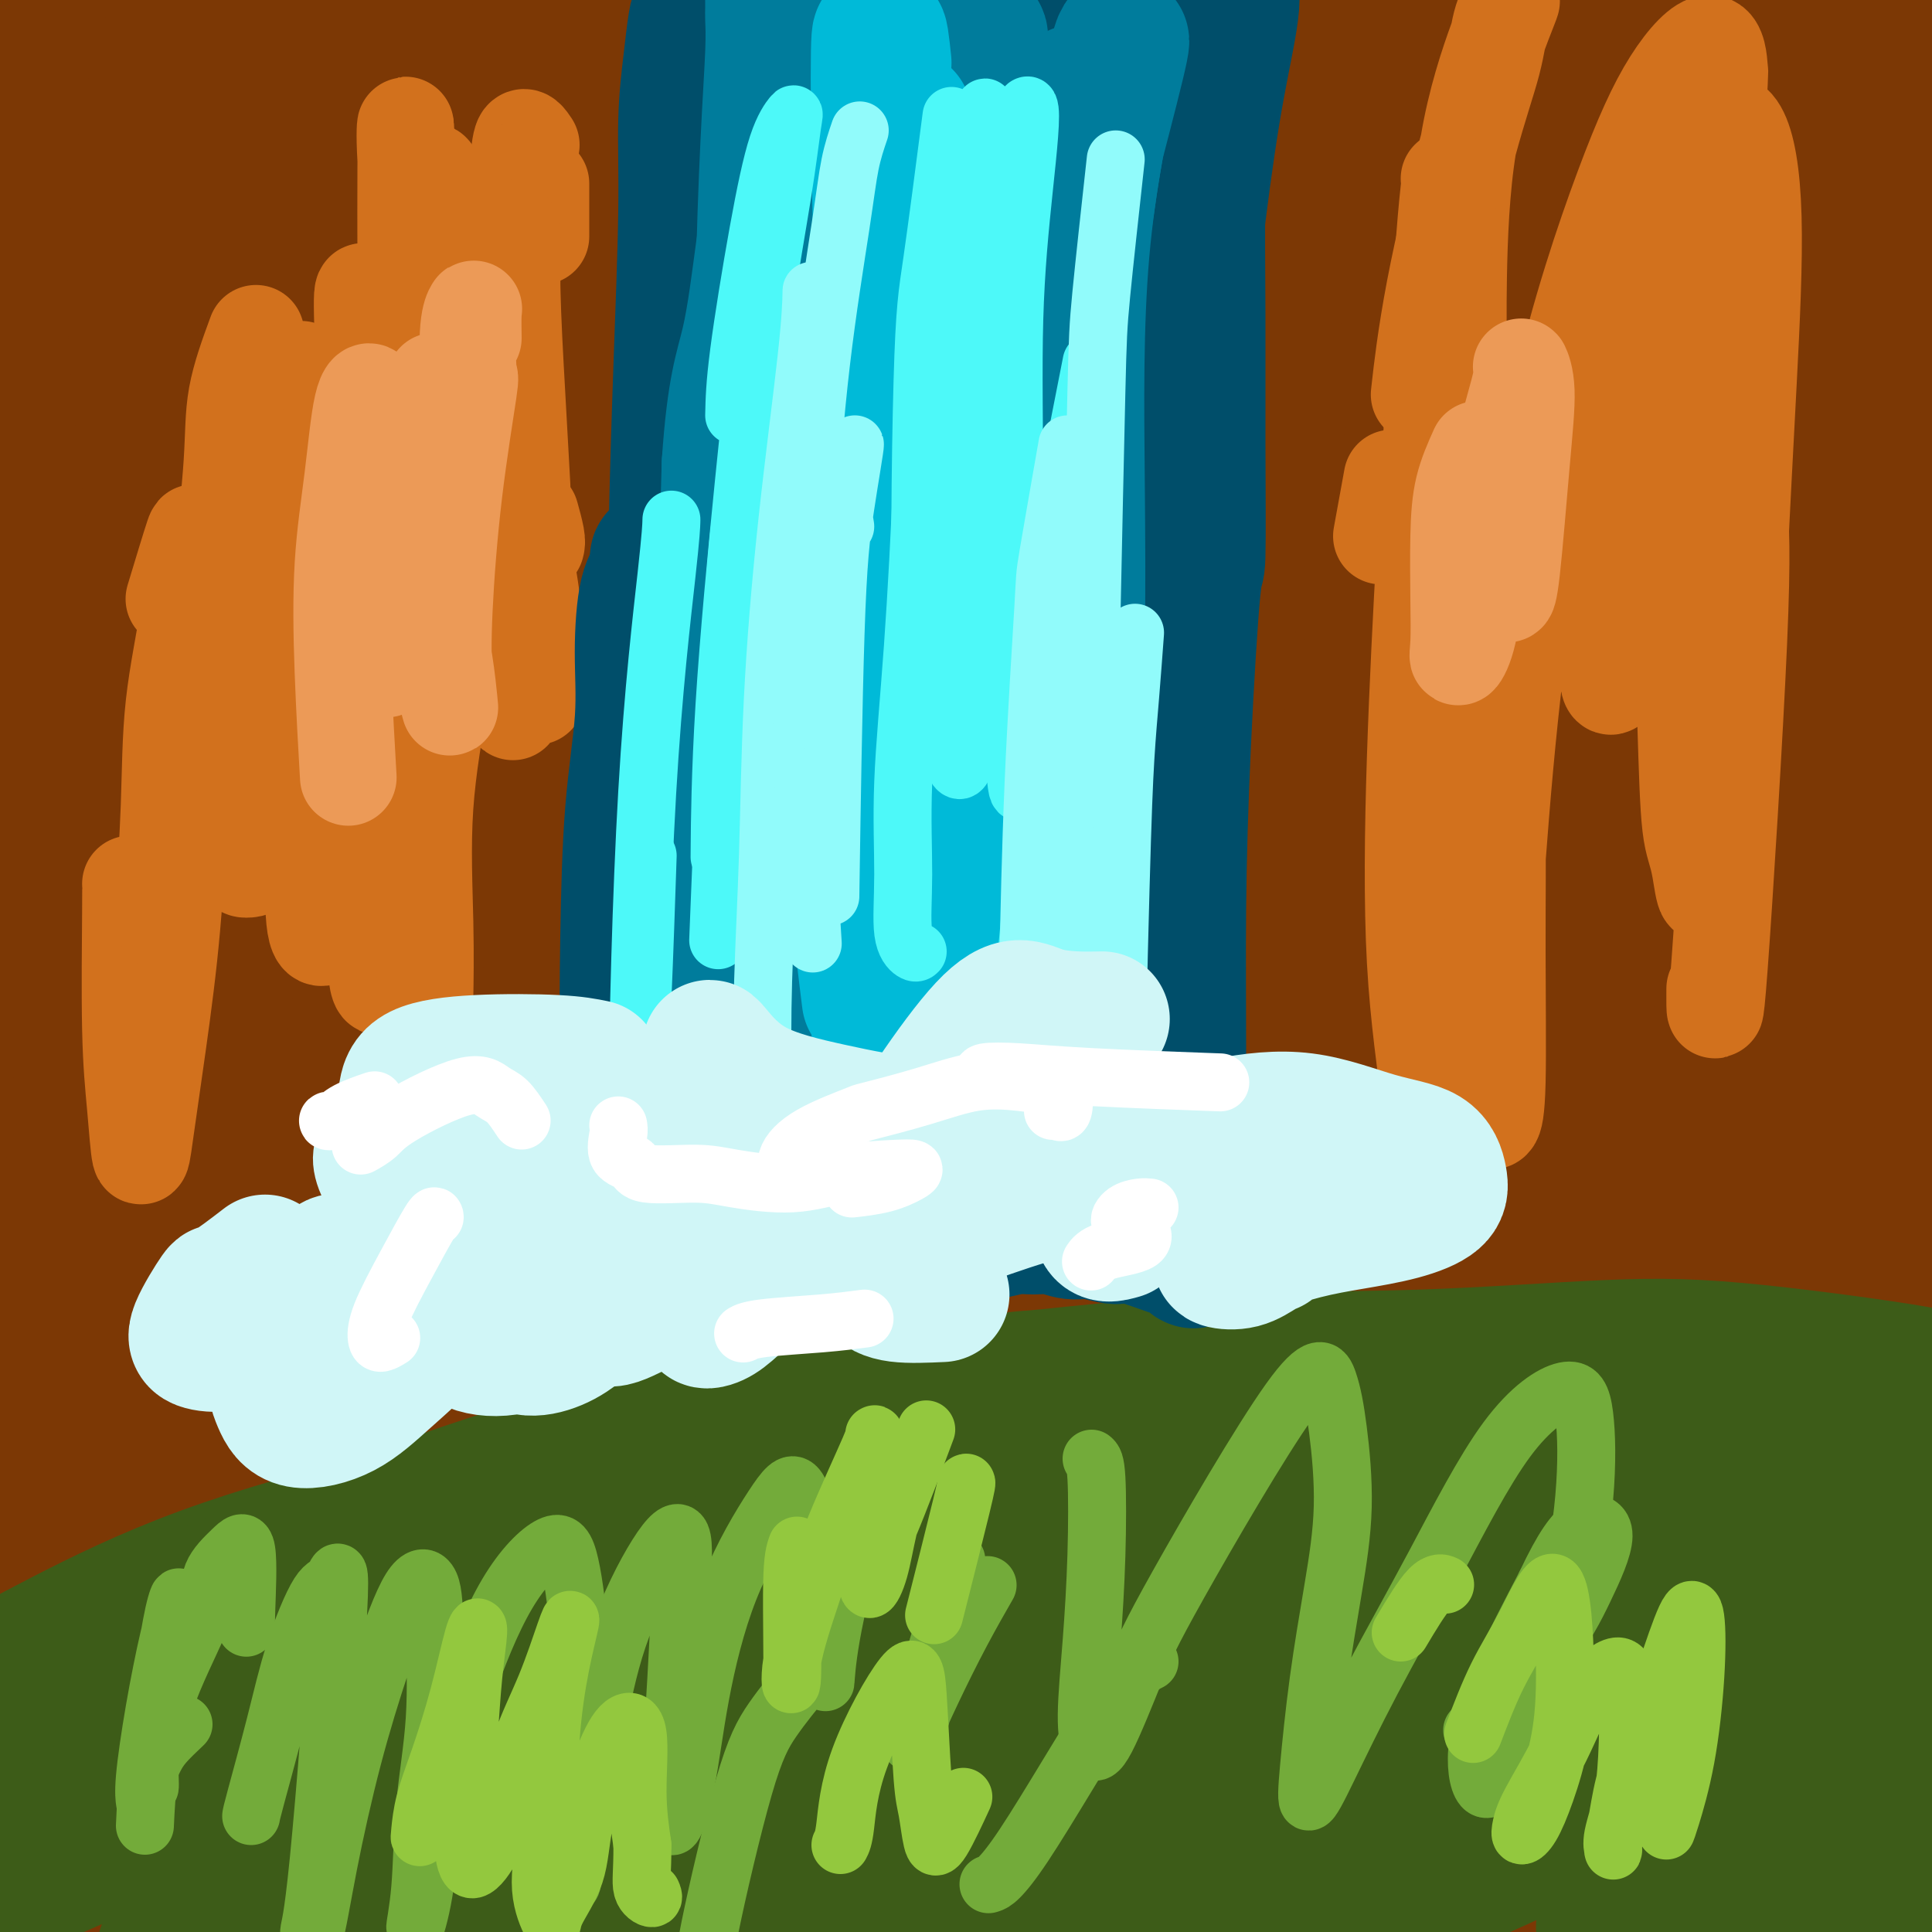 <svg viewBox='0 0 400 400' version='1.1' xmlns='http://www.w3.org/2000/svg' xmlns:xlink='http://www.w3.org/1999/xlink'><rect x="0" y="0" width="400" height="400" fill="#333333" stroke="none"/><g fill='none' stroke='rgb(124,56,5)' stroke-width='28' stroke-linecap='round' stroke-linejoin='round'><path d='M157,245c-3.167,-7.500 -6.334,-14.999 -7,-19c-0.666,-4.001 1.170,-4.503 3,-7c1.830,-2.497 3.655,-6.990 9,-14c5.345,-7.010 14.210,-16.537 24,-26c9.790,-9.463 20.506,-18.864 31,-26c10.494,-7.136 20.766,-12.009 27,-15c6.234,-2.991 8.431,-4.100 9,-3c0.569,1.100 -0.491,4.411 -7,11c-6.509,6.589 -18.469,16.457 -32,29c-13.531,12.543 -28.633,27.762 -47,47c-18.367,19.238 -39.998,42.493 -58,62c-18.002,19.507 -32.373,35.264 -43,45c-10.627,9.736 -17.508,13.452 -21,12c-3.492,-1.452 -3.594,-8.071 0,-19c3.594,-10.929 10.884,-26.167 21,-44c10.116,-17.833 23.057,-38.261 41,-61c17.943,-22.739 40.886,-47.789 64,-69c23.114,-21.211 46.398,-38.583 64,-50c17.602,-11.417 29.523,-16.879 36,-19c6.477,-2.121 7.510,-0.901 5,4c-2.510,4.901 -8.564,13.484 -18,25c-9.436,11.516 -22.252,25.965 -38,44c-15.748,18.035 -34.426,39.656 -52,62c-17.574,22.344 -34.045,45.410 -47,62c-12.955,16.590 -22.394,26.704 -28,31c-5.606,4.296 -7.378,2.775 -6,-4c1.378,-6.775 5.905,-18.804 12,-33c6.095,-14.196 13.757,-30.558 25,-51c11.243,-20.442 26.065,-44.965 44,-68c17.935,-23.035 38.981,-44.581 55,-59c16.019,-14.419 27.009,-21.709 38,-29'/><path d='M261,63c8.093,-5.313 9.327,-4.096 8,0c-1.327,4.096 -5.213,11.070 -13,22c-7.787,10.930 -19.475,25.817 -34,45c-14.525,19.183 -31.887,42.661 -50,71c-18.113,28.339 -36.977,61.537 -53,88c-16.023,26.463 -29.204,46.189 -38,56c-8.796,9.811 -13.208,9.706 -15,5c-1.792,-4.706 -0.963,-14.015 1,-25c1.963,-10.985 5.059,-23.647 10,-40c4.941,-16.353 11.727,-36.397 23,-60c11.273,-23.603 27.033,-50.767 46,-74c18.967,-23.233 41.139,-42.537 50,-50c8.861,-7.463 4.409,-3.086 8,-5c3.591,-1.914 15.226,-10.120 22,-13c6.774,-2.880 8.689,-0.435 8,4c-0.689,4.435 -3.980,10.862 -11,21c-7.020,10.138 -17.768,23.989 -30,40c-12.232,16.011 -25.947,34.182 -41,55c-15.053,20.818 -31.444,44.281 -46,64c-14.556,19.719 -27.279,35.693 -35,43c-7.721,7.307 -10.441,5.948 -12,2c-1.559,-3.948 -1.958,-10.485 0,-22c1.958,-11.515 6.272,-28.007 12,-47c5.728,-18.993 12.869,-40.486 24,-64c11.131,-23.514 26.253,-49.051 42,-70c15.747,-20.949 32.119,-37.312 39,-44c6.881,-6.688 4.271,-3.702 5,-4c0.729,-0.298 4.796,-3.882 6,-3c1.204,0.882 -0.453,6.228 -5,16c-4.547,9.772 -11.982,23.970 -22,42c-10.018,18.030 -22.620,39.893 -36,68c-13.380,28.107 -27.537,62.459 -36,87c-8.463,24.541 -11.231,39.270 -14,54'/><path d='M74,325c-3.435,11.735 -5.023,14.073 -6,13c-0.977,-1.073 -1.343,-5.558 -2,-12c-0.657,-6.442 -1.603,-14.842 -1,-31c0.603,-16.158 2.756,-40.073 5,-59c2.244,-18.927 4.579,-32.866 10,-51c5.421,-18.134 13.929,-40.464 20,-54c6.071,-13.536 9.706,-18.278 11,-20c1.294,-1.722 0.246,-0.425 -2,4c-2.246,4.425 -5.690,11.979 -9,23c-3.310,11.021 -6.487,25.508 -10,42c-3.513,16.492 -7.364,34.989 -10,52c-2.636,17.011 -4.057,32.535 -5,40c-0.943,7.465 -1.406,6.870 -2,15c-0.594,8.130 -1.318,24.983 -2,33c-0.682,8.017 -1.320,7.197 -2,5c-0.680,-2.197 -1.400,-5.772 -2,-14c-0.600,-8.228 -1.079,-21.108 -2,-35c-0.921,-13.892 -2.285,-28.794 -3,-49c-0.715,-20.206 -0.780,-45.715 2,-66c2.780,-20.285 8.407,-35.347 11,-43c2.593,-7.653 2.154,-7.896 1,-5c-1.154,2.896 -3.021,8.930 -6,18c-2.979,9.070 -7.070,21.176 -11,35c-3.930,13.824 -7.701,29.366 -11,48c-3.299,18.634 -6.127,40.361 -9,60c-2.873,19.639 -5.792,37.191 -8,48c-2.208,10.809 -3.705,14.876 -5,14c-1.295,-0.876 -2.388,-6.693 -3,-17c-0.612,-10.307 -0.741,-25.103 0,-41c0.741,-15.897 2.353,-32.895 5,-51c2.647,-18.105 6.328,-37.316 10,-52c3.672,-14.684 7.336,-24.842 11,-35'/><path d='M49,140c5.023,-16.597 7.080,-14.591 8,-13c0.920,1.591 0.702,2.766 0,9c-0.702,6.234 -1.887,17.527 -4,31c-2.113,13.473 -5.155,29.127 -8,49c-2.845,19.873 -5.493,43.967 -7,64c-1.507,20.033 -1.873,36.006 -3,45c-1.127,8.994 -3.017,11.010 -4,9c-0.983,-2.010 -1.061,-8.045 -2,-18c-0.939,-9.955 -2.740,-23.831 -5,-41c-2.260,-17.169 -4.981,-37.631 -5,-60c-0.019,-22.369 2.663,-46.646 7,-67c4.337,-20.354 10.330,-36.786 15,-46c4.670,-9.214 8.019,-11.209 10,-10c1.981,1.209 2.596,5.621 2,13c-0.596,7.379 -2.403,17.723 -4,31c-1.597,13.277 -2.984,29.486 -5,47c-2.016,17.514 -4.660,36.332 -6,59c-1.340,22.668 -1.375,49.185 -2,64c-0.625,14.815 -1.839,17.927 -3,20c-1.161,2.073 -2.270,3.106 -4,0c-1.730,-3.106 -4.082,-10.351 -7,-21c-2.918,-10.649 -6.402,-24.703 -9,-42c-2.598,-17.297 -4.309,-37.838 -4,-59c0.309,-21.162 2.637,-42.946 7,-62c4.363,-19.054 10.759,-35.379 16,-46c5.241,-10.621 9.327,-15.537 12,-16c2.673,-0.463 3.935,3.528 4,11c0.065,7.472 -1.065,18.426 -2,31c-0.935,12.574 -1.675,26.770 -2,43c-0.325,16.230 -0.236,34.494 0,49c0.236,14.506 0.618,25.253 1,36'/><path d='M45,250c0.167,14.105 0.086,6.869 0,1c-0.086,-5.869 -0.177,-10.370 -1,-18c-0.823,-7.630 -2.380,-18.390 -4,-36c-1.620,-17.610 -3.305,-42.071 -4,-52c-0.695,-9.929 -0.402,-5.326 0,-13c0.402,-7.674 0.911,-27.624 4,-45c3.089,-17.376 8.756,-32.178 12,-41c3.244,-8.822 4.064,-11.664 4,-11c-0.064,0.664 -1.013,4.835 -3,13c-1.987,8.165 -5.011,20.323 -8,35c-2.989,14.677 -5.944,31.871 -8,51c-2.056,19.129 -3.213,40.193 -4,59c-0.787,18.807 -1.204,35.357 -2,44c-0.796,8.643 -1.971,9.379 -3,7c-1.029,-2.379 -1.912,-7.875 -3,-17c-1.088,-9.125 -2.381,-21.881 -4,-36c-1.619,-14.119 -3.564,-29.601 -4,-47c-0.436,-17.399 0.637,-36.717 3,-55c2.363,-18.283 6.017,-35.533 9,-47c2.983,-11.467 5.297,-17.150 6,-19c0.703,-1.850 -0.204,0.135 -2,6c-1.796,5.865 -4.482,15.611 -7,28c-2.518,12.389 -4.868,27.422 -7,44c-2.132,16.578 -4.045,34.700 -5,51c-0.955,16.300 -0.951,30.779 -1,40c-0.049,9.221 -0.149,13.183 -1,13c-0.851,-0.183 -2.451,-4.512 -4,-12c-1.549,-7.488 -3.045,-18.136 -5,-32c-1.955,-13.864 -4.369,-30.943 -5,-48c-0.631,-17.057 0.523,-34.092 2,-49c1.477,-14.908 3.279,-27.688 5,-36c1.721,-8.312 3.360,-12.156 5,-16'/><path d='M10,12c1.768,-8.415 1.189,-3.453 1,1c-0.189,4.453 0.013,8.397 0,16c-0.013,7.603 -0.239,18.867 0,31c0.239,12.133 0.944,25.136 2,38c1.056,12.864 2.464,25.589 3,32c0.536,6.411 0.201,6.508 0,6c-0.201,-0.508 -0.269,-1.620 -1,-4c-0.731,-2.380 -2.127,-6.026 -4,-12c-1.873,-5.974 -4.225,-14.275 -7,-24c-2.775,-9.725 -5.974,-20.873 -8,-33c-2.026,-12.127 -2.879,-25.233 -2,-35c0.879,-9.767 3.489,-16.195 6,-20c2.511,-3.805 4.922,-4.987 7,-4c2.078,0.987 3.825,4.142 6,9c2.175,4.858 4.780,11.417 7,19c2.220,7.583 4.054,16.190 5,25c0.946,8.810 1.004,17.824 1,25c-0.004,7.176 -0.071,12.515 0,16c0.071,3.485 0.279,5.115 0,6c-0.279,0.885 -1.043,1.026 -2,0c-0.957,-1.026 -2.105,-3.218 -4,-8c-1.895,-4.782 -4.538,-12.153 -6,-22c-1.462,-9.847 -1.744,-22.171 -1,-34c0.744,-11.829 2.515,-23.164 5,-30c2.485,-6.836 5.685,-9.173 8,-10c2.315,-0.827 3.745,-0.145 5,4c1.255,4.145 2.336,11.754 3,20c0.664,8.246 0.910,17.128 1,28c0.090,10.872 0.024,23.735 0,35c-0.024,11.265 -0.007,20.933 0,27c0.007,6.067 0.003,8.534 0,11'/><path d='M35,125c0.239,15.665 0.337,4.329 0,-1c-0.337,-5.329 -1.109,-4.650 -2,-9c-0.891,-4.350 -1.901,-13.728 -3,-24c-1.099,-10.272 -2.288,-21.438 -2,-35c0.288,-13.562 2.052,-29.521 5,-41c2.948,-11.479 7.079,-18.480 10,-22c2.921,-3.520 4.631,-3.561 6,-1c1.369,2.561 2.397,7.724 3,15c0.603,7.276 0.781,16.666 1,28c0.219,11.334 0.479,24.613 1,38c0.521,13.387 1.302,26.882 2,38c0.698,11.118 1.314,19.860 2,24c0.686,4.140 1.443,3.678 2,3c0.557,-0.678 0.913,-1.571 1,-6c0.087,-4.429 -0.096,-12.395 -1,-23c-0.904,-10.605 -2.531,-23.850 -2,-39c0.531,-15.150 3.219,-32.206 7,-46c3.781,-13.794 8.657,-24.325 12,-30c3.343,-5.675 5.155,-6.495 6,-5c0.845,1.495 0.723,5.304 1,12c0.277,6.696 0.953,16.278 1,27c0.047,10.722 -0.535,22.582 -1,35c-0.465,12.418 -0.813,25.393 -1,35c-0.187,9.607 -0.212,15.847 0,18c0.212,2.153 0.661,0.218 1,-5c0.339,-5.218 0.568,-13.719 1,-24c0.432,-10.281 1.066,-22.340 3,-37c1.934,-14.660 5.168,-31.919 7,-42c1.832,-10.081 2.262,-12.983 2,-13c-0.262,-0.017 -1.218,2.852 -2,8c-0.782,5.148 -1.391,12.574 -2,20'/><path d='M93,23c-0.594,9.174 -0.079,18.108 0,29c0.079,10.892 -0.277,23.740 0,36c0.277,12.260 1.189,23.930 2,30c0.811,6.070 1.521,6.540 2,6c0.479,-0.540 0.726,-2.091 1,-7c0.274,-4.909 0.573,-13.175 1,-23c0.427,-9.825 0.982,-21.208 3,-37c2.018,-15.792 5.501,-35.994 9,-51c3.499,-15.006 7.016,-24.817 9,-29c1.984,-4.183 2.434,-2.738 2,2c-0.434,4.738 -1.754,12.768 -3,23c-1.246,10.232 -2.418,22.664 -3,36c-0.582,13.336 -0.574,27.575 -1,41c-0.426,13.425 -1.285,26.036 -1,33c0.285,6.964 1.716,8.282 3,8c1.284,-0.282 2.422,-2.163 3,-6c0.578,-3.837 0.596,-9.631 1,-18c0.404,-8.369 1.193,-19.313 3,-34c1.807,-14.687 4.633,-33.118 8,-48c3.367,-14.882 7.275,-26.215 9,-30c1.725,-3.785 1.266,-0.022 1,1c-0.266,1.022 -0.339,-0.699 -1,1c-0.661,1.699 -1.909,6.816 -3,14c-1.091,7.184 -2.024,16.434 -3,27c-0.976,10.566 -1.994,22.447 -3,36c-1.006,13.553 -2.000,28.780 -2,38c-0.000,9.220 0.993,12.435 2,13c1.007,0.565 2.027,-1.520 3,-5c0.973,-3.480 1.900,-8.355 3,-16c1.100,-7.645 2.373,-18.058 5,-31c2.627,-12.942 6.608,-28.412 11,-41c4.392,-12.588 9.196,-22.294 14,-32'/><path d='M168,-11c2.897,-5.924 3.140,-4.733 3,-2c-0.140,2.733 -0.661,7.010 -2,14c-1.339,6.990 -3.495,16.693 -5,27c-1.505,10.307 -2.358,21.218 -4,33c-1.642,11.782 -4.072,24.435 -5,32c-0.928,7.565 -0.354,10.041 0,10c0.354,-0.041 0.487,-2.600 1,-7c0.513,-4.400 1.405,-10.641 3,-23c1.595,-12.359 3.894,-30.835 5,-38c1.106,-7.165 1.018,-3.018 4,-9c2.982,-5.982 9.032,-22.093 14,-32c4.968,-9.907 8.852,-13.612 11,-15c2.148,-1.388 2.558,-0.461 2,3c-0.558,3.461 -2.084,9.455 -4,17c-1.916,7.545 -4.221,16.642 -7,28c-2.779,11.358 -6.030,24.977 -9,38c-2.970,13.023 -5.658,25.451 -7,32c-1.342,6.549 -1.337,7.218 -1,7c0.337,-0.218 1.005,-1.323 2,-6c0.995,-4.677 2.316,-12.924 4,-22c1.684,-9.076 3.732,-18.979 8,-32c4.268,-13.021 10.757,-29.159 16,-39c5.243,-9.841 9.240,-13.384 11,-14c1.760,-0.616 1.283,1.694 1,6c-0.283,4.306 -0.374,10.606 -1,18c-0.626,7.394 -1.789,15.881 -4,26c-2.211,10.119 -5.471,21.870 -8,32c-2.529,10.130 -4.327,18.640 -5,23c-0.673,4.360 -0.222,4.571 0,3c0.222,-1.571 0.214,-4.923 1,-11c0.786,-6.077 2.368,-14.879 5,-25c2.632,-10.121 6.316,-21.560 10,-33'/><path d='M207,30c2.565,-11.137 0.979,-4.480 3,-7c2.021,-2.520 7.650,-14.217 11,-20c3.350,-5.783 4.423,-5.653 5,-4c0.577,1.653 0.659,4.828 0,11c-0.659,6.172 -2.059,15.343 -4,25c-1.941,9.657 -4.423,19.802 -7,31c-2.577,11.198 -5.247,23.449 -7,32c-1.753,8.551 -2.587,13.401 -3,15c-0.413,1.599 -0.406,-0.053 0,-4c0.406,-3.947 1.209,-10.189 3,-20c1.791,-9.811 4.569,-23.192 9,-36c4.431,-12.808 10.516,-25.044 13,-31c2.484,-5.956 1.366,-5.633 5,-12c3.634,-6.367 12.020,-19.425 16,-25c3.980,-5.575 3.553,-3.667 3,0c-0.553,3.667 -1.234,9.093 -3,17c-1.766,7.907 -4.617,18.293 -8,30c-3.383,11.707 -7.297,24.734 -11,38c-3.703,13.266 -7.193,26.771 -10,36c-2.807,9.229 -4.929,14.182 -6,16c-1.071,1.818 -1.092,0.502 -1,-3c0.092,-3.502 0.295,-9.189 2,-18c1.705,-8.811 4.912,-20.745 9,-34c4.088,-13.255 9.056,-27.830 16,-41c6.944,-13.170 15.865,-24.935 22,-32c6.135,-7.065 9.483,-9.432 11,-8c1.517,1.432 1.203,6.661 1,14c-0.203,7.339 -0.295,16.787 -2,28c-1.705,11.213 -5.023,24.190 -8,38c-2.977,13.810 -5.612,28.454 -8,41c-2.388,12.546 -4.527,22.993 -6,29c-1.473,6.007 -2.278,7.573 -2,5c0.278,-2.573 1.639,-9.287 3,-16'/><path d='M253,125c1.451,-8.321 3.577,-21.123 9,-39c5.423,-17.877 14.142,-40.829 18,-51c3.858,-10.171 2.856,-7.562 6,-13c3.144,-5.438 10.435,-18.924 15,-26c4.565,-7.076 6.404,-7.741 7,-6c0.596,1.741 -0.052,5.890 -1,12c-0.948,6.110 -2.196,14.183 -5,28c-2.804,13.817 -7.166,33.377 -9,41c-1.834,7.623 -1.142,3.307 -3,10c-1.858,6.693 -6.266,24.395 -10,42c-3.734,17.605 -6.795,35.113 -10,48c-3.205,12.887 -6.554,21.152 -8,25c-1.446,3.848 -0.991,3.278 -1,-1c-0.009,-4.278 -0.484,-12.264 0,-24c0.484,-11.736 1.927,-27.221 4,-44c2.073,-16.779 4.774,-34.853 10,-55c5.226,-20.147 12.975,-42.367 20,-58c7.025,-15.633 13.325,-24.679 17,-29c3.675,-4.321 4.724,-3.916 5,1c0.276,4.916 -0.223,14.345 -2,26c-1.777,11.655 -4.834,25.537 -8,41c-3.166,15.463 -6.443,32.506 -10,50c-3.557,17.494 -7.394,35.438 -11,48c-3.606,12.562 -6.979,19.741 -10,23c-3.021,3.259 -5.688,2.599 -9,-1c-3.312,-3.599 -7.270,-10.138 -10,-20c-2.730,-9.862 -4.233,-23.048 -5,-37c-0.767,-13.952 -0.798,-28.672 1,-44c1.798,-15.328 5.424,-31.265 9,-44c3.576,-12.735 7.103,-22.269 9,-27c1.897,-4.731 2.165,-4.658 2,-2c-0.165,2.658 -0.761,7.902 -2,17c-1.239,9.098 -3.119,22.049 -5,35'/><path d='M266,51c-2.369,15.776 -4.793,29.215 -7,44c-2.207,14.785 -4.199,30.914 -6,44c-1.801,13.086 -3.413,23.129 -5,28c-1.587,4.871 -3.151,4.570 -4,4c-0.849,-0.570 -0.985,-1.410 -1,-10c-0.015,-8.590 0.091,-24.930 0,-31c-0.091,-6.070 -0.379,-1.870 0,-7c0.379,-5.130 1.424,-19.590 5,-37c3.576,-17.410 9.681,-37.770 17,-55c7.319,-17.230 15.850,-31.331 23,-41c7.150,-9.669 12.919,-14.905 16,-15c3.081,-0.095 3.474,4.953 3,14c-0.474,9.047 -1.815,22.094 -4,37c-2.185,14.906 -5.213,31.670 -8,50c-2.787,18.330 -5.333,38.227 -8,56c-2.667,17.773 -5.456,33.421 -7,43c-1.544,9.579 -1.842,13.088 -2,14c-0.158,0.912 -0.175,-0.773 0,-6c0.175,-5.227 0.544,-13.997 2,-25c1.456,-11.003 4.000,-24.240 7,-40c3.000,-15.760 6.456,-34.042 12,-52c5.544,-17.958 13.176,-35.591 21,-49c7.824,-13.409 15.841,-22.594 21,-27c5.159,-4.406 7.462,-4.033 9,0c1.538,4.033 2.313,11.725 1,23c-1.313,11.275 -4.712,26.131 -8,42c-3.288,15.869 -6.465,32.749 -10,51c-3.535,18.251 -7.428,37.871 -11,54c-3.572,16.129 -6.823,28.767 -10,37c-3.177,8.233 -6.278,12.063 -9,13c-2.722,0.937 -5.063,-1.018 -7,-8c-1.937,-6.982 -3.468,-18.991 -5,-31'/><path d='M291,171c-0.729,-5.265 -0.052,-2.927 0,-9c0.052,-6.073 -0.520,-20.558 1,-39c1.520,-18.442 5.132,-40.841 12,-62c6.868,-21.159 16.991,-41.080 27,-56c10.009,-14.920 19.904,-24.841 27,-30c7.096,-5.159 11.394,-5.555 14,-2c2.606,3.555 3.519,11.063 3,22c-0.519,10.937 -2.470,25.304 -5,41c-2.530,15.696 -5.638,32.723 -9,51c-3.362,18.277 -6.978,37.804 -11,53c-4.022,15.196 -8.450,26.059 -12,33c-3.550,6.941 -6.222,9.959 -9,11c-2.778,1.041 -5.663,0.106 -8,-4c-2.337,-4.106 -4.126,-11.383 -6,-22c-1.874,-10.617 -3.834,-24.575 -4,-40c-0.166,-15.425 1.462,-32.318 5,-48c3.538,-15.682 8.987,-30.153 14,-40c5.013,-9.847 9.590,-15.068 13,-17c3.410,-1.932 5.652,-0.573 7,4c1.348,4.573 1.802,12.360 1,22c-0.802,9.640 -2.861,21.133 -5,35c-2.139,13.867 -4.359,30.107 -7,46c-2.641,15.893 -5.703,31.439 -9,42c-3.297,10.561 -6.828,16.136 -10,20c-3.172,3.864 -5.984,6.016 -9,6c-3.016,-0.016 -6.236,-2.202 -9,-7c-2.764,-4.798 -5.073,-12.209 -7,-23c-1.927,-10.791 -3.472,-24.960 -3,-40c0.472,-15.040 2.962,-30.949 7,-45c4.038,-14.051 9.626,-26.245 16,-36c6.374,-9.755 13.536,-17.073 19,-20c5.464,-2.927 9.232,-1.464 13,0'/><path d='M347,17c3.520,2.760 5.822,9.661 7,18c1.178,8.339 1.234,18.115 1,30c-0.234,11.885 -0.759,25.880 -2,39c-1.241,13.120 -3.199,25.366 -5,36c-1.801,10.634 -3.445,19.656 -5,25c-1.555,5.344 -3.022,7.009 -4,6c-0.978,-1.009 -1.467,-4.693 -2,-11c-0.533,-6.307 -1.111,-15.236 -1,-26c0.111,-10.764 0.909,-23.361 3,-38c2.091,-14.639 5.474,-31.318 10,-46c4.526,-14.682 10.196,-27.365 16,-36c5.804,-8.635 11.744,-13.220 16,-15c4.256,-1.780 6.829,-0.755 9,3c2.171,3.755 3.942,10.238 5,19c1.058,8.762 1.404,19.802 1,32c-0.404,12.198 -1.559,25.555 -3,39c-1.441,13.445 -3.168,26.977 -5,39c-1.832,12.023 -3.768,22.536 -6,30c-2.232,7.464 -4.760,11.879 -7,15c-2.240,3.121 -4.194,4.947 -6,4c-1.806,-0.947 -3.465,-4.666 -5,-12c-1.535,-7.334 -2.947,-18.283 -4,-31c-1.053,-12.717 -1.748,-27.202 0,-44c1.748,-16.798 5.940,-35.907 11,-52c5.060,-16.093 10.987,-29.169 17,-38c6.013,-8.831 12.110,-13.418 16,-15c3.890,-1.582 5.573,-0.159 7,5c1.427,5.159 2.599,14.053 2,24c-0.599,9.947 -2.969,20.947 -5,35c-2.031,14.053 -3.723,31.158 -6,48c-2.277,16.842 -5.138,33.421 -8,50'/><path d='M394,150c-4.898,28.283 -7.643,32.492 -11,39c-3.357,6.508 -7.327,15.315 -11,21c-3.673,5.685 -7.051,8.248 -10,9c-2.949,0.752 -5.471,-0.307 -8,-4c-2.529,-3.693 -5.066,-10.020 -7,-18c-1.934,-7.980 -3.265,-17.612 -3,-32c0.265,-14.388 2.125,-33.533 3,-41c0.875,-7.467 0.765,-3.256 3,-7c2.235,-3.744 6.814,-15.443 12,-25c5.186,-9.557 10.980,-16.972 17,-14c6.020,2.972 12.267,16.331 15,27c2.733,10.669 1.952,18.649 1,29c-0.952,10.351 -2.074,23.075 -4,37c-1.926,13.925 -4.655,29.052 -7,43c-2.345,13.948 -4.304,26.716 -7,36c-2.696,9.284 -6.128,15.082 -9,18c-2.872,2.918 -5.183,2.955 -7,1c-1.817,-1.955 -3.142,-5.903 -4,-13c-0.858,-7.097 -1.251,-17.342 -2,-28c-0.749,-10.658 -1.853,-21.729 -2,-35c-0.147,-13.271 0.663,-28.742 3,-42c2.337,-13.258 6.200,-24.302 10,-32c3.800,-7.698 7.538,-12.048 11,-14c3.462,-1.952 6.650,-1.506 9,2c2.350,3.506 3.863,10.070 5,19c1.137,8.930 1.898,20.224 2,34c0.102,13.776 -0.453,30.034 -1,46c-0.547,15.966 -1.085,31.640 -2,45c-0.915,13.360 -2.208,24.405 -4,34c-1.792,9.595 -4.083,17.742 -6,23c-1.917,5.258 -3.458,7.629 -5,10'/><path d='M375,318c-2.527,5.273 -3.346,1.954 -5,-3c-1.654,-4.954 -4.144,-11.543 -6,-22c-1.856,-10.457 -3.078,-24.781 -4,-41c-0.922,-16.219 -1.545,-34.333 -1,-53c0.545,-18.667 2.259,-37.888 6,-55c3.741,-17.112 9.510,-32.115 15,-44c5.490,-11.885 10.702,-20.652 15,-26c4.298,-5.348 7.683,-7.275 10,-7c2.317,0.275 3.565,2.754 4,9c0.435,6.246 0.056,16.258 -1,28c-1.056,11.742 -2.788,25.214 -5,41c-2.212,15.786 -4.905,33.886 -7,52c-2.095,18.114 -3.594,36.241 -6,50c-2.406,13.759 -5.719,23.150 -8,29c-2.281,5.850 -3.530,8.158 -5,9c-1.470,0.842 -3.162,0.218 -5,-3c-1.838,-3.218 -3.822,-9.029 -6,-17c-2.178,-7.971 -4.549,-18.104 -7,-30c-2.451,-11.896 -4.982,-25.557 -7,-41c-2.018,-15.443 -3.522,-32.667 -4,-50c-0.478,-17.333 0.070,-34.774 3,-50c2.930,-15.226 8.242,-28.236 13,-39c4.758,-10.764 8.961,-19.283 13,-25c4.039,-5.717 7.913,-8.633 11,-10c3.087,-1.367 5.388,-1.186 7,1c1.612,2.186 2.534,6.377 3,13c0.466,6.623 0.476,15.678 0,26c-0.476,10.322 -1.437,21.911 -3,36c-1.563,14.089 -3.729,30.678 -6,47c-2.271,16.322 -4.649,32.378 -7,46c-2.351,13.622 -4.676,24.811 -7,36'/><path d='M375,225c-3.018,17.754 -3.562,21.138 -5,26c-1.438,4.862 -3.768,11.203 -5,15c-1.232,3.797 -1.366,5.050 -2,6c-0.634,0.950 -1.769,1.596 -3,0c-1.231,-1.596 -2.559,-5.434 -4,-13c-1.441,-7.566 -2.994,-18.861 -4,-31c-1.006,-12.139 -1.464,-25.122 0,-38c1.464,-12.878 4.851,-25.652 8,-37c3.149,-11.348 6.061,-21.269 10,-23c3.939,-1.731 8.907,4.727 11,12c2.093,7.273 1.313,15.360 1,19c-0.313,3.640 -0.157,2.831 0,10c0.157,7.169 0.316,22.314 1,37c0.684,14.686 1.893,28.911 3,42c1.107,13.089 2.111,25.040 3,34c0.889,8.960 1.663,14.927 2,18c0.337,3.073 0.237,3.252 0,2c-0.237,-1.252 -0.610,-3.936 -2,-10c-1.390,-6.064 -3.797,-15.508 -6,-25c-2.203,-9.492 -4.202,-19.031 -6,-34c-1.798,-14.969 -3.397,-35.369 -4,-56c-0.603,-20.631 -0.211,-41.495 2,-60c2.211,-18.505 6.242,-34.651 11,-48c4.758,-13.349 10.242,-23.902 15,-31c4.758,-7.098 8.790,-10.742 11,-12c2.210,-1.258 2.599,-0.129 3,2c0.401,2.129 0.814,5.257 0,11c-0.814,5.743 -2.856,14.100 -5,22c-2.144,7.900 -4.389,15.344 -6,21c-1.611,5.656 -2.588,9.523 -4,16c-1.412,6.477 -3.261,15.565 -6,23c-2.739,7.435 -6.370,13.218 -10,19'/><path d='M384,142c-2.755,3.522 -4.644,2.826 -6,0c-1.356,-2.826 -2.181,-7.784 -3,-15c-0.819,-7.216 -1.633,-16.691 -1,-28c0.633,-11.309 2.711,-24.452 5,-38c2.289,-13.548 4.787,-27.501 7,-36c2.213,-8.499 4.140,-11.544 5,-12c0.860,-0.456 0.654,1.675 0,7c-0.654,5.325 -1.756,13.842 -3,24c-1.244,10.158 -2.629,21.956 -4,37c-1.371,15.044 -2.727,33.335 -4,51c-1.273,17.665 -2.462,34.704 -3,48c-0.538,13.296 -0.425,22.850 -1,29c-0.575,6.150 -1.840,8.897 -3,10c-1.160,1.103 -2.217,0.561 -3,0c-0.783,-0.561 -1.291,-1.140 -2,-3c-0.709,-1.860 -1.617,-5.002 -2,-6c-0.383,-0.998 -0.241,0.148 0,4c0.241,3.852 0.580,10.411 1,20c0.420,9.589 0.922,22.210 2,35c1.078,12.790 2.731,25.750 4,37c1.269,11.250 2.153,20.790 3,28c0.847,7.210 1.659,12.091 2,15c0.341,2.909 0.213,3.846 0,4c-0.213,0.154 -0.511,-0.474 -2,-3c-1.489,-2.526 -4.170,-6.950 -7,-14c-2.830,-7.050 -5.810,-16.726 -9,-28c-3.190,-11.274 -6.590,-24.145 -9,-40c-2.410,-15.855 -3.832,-34.693 -3,-48c0.832,-13.307 3.916,-21.083 6,-26c2.084,-4.917 3.167,-6.976 4,-6c0.833,0.976 1.417,4.988 2,9'/><path d='M360,197c0.247,5.209 -0.134,13.733 0,24c0.134,10.267 0.783,22.278 1,35c0.217,12.722 0.002,26.154 -1,38c-1.002,11.846 -2.790,22.106 -5,29c-2.210,6.894 -4.840,10.423 -7,11c-2.160,0.577 -3.849,-1.799 -6,-7c-2.151,-5.201 -4.765,-13.226 -7,-24c-2.235,-10.774 -4.091,-24.298 -5,-40c-0.909,-15.702 -0.871,-33.582 1,-48c1.871,-14.418 5.574,-25.373 8,-31c2.426,-5.627 3.573,-5.927 4,-3c0.427,2.927 0.133,9.080 0,18c-0.133,8.920 -0.104,20.605 -1,33c-0.896,12.395 -2.716,25.499 -4,40c-1.284,14.501 -2.031,30.399 -3,42c-0.969,11.601 -2.161,18.907 -3,23c-0.839,4.093 -1.325,4.974 -2,3c-0.675,-1.974 -1.540,-6.803 -2,-15c-0.460,-8.197 -0.515,-19.761 -1,-34c-0.485,-14.239 -1.400,-31.151 0,-49c1.400,-17.849 5.115,-36.634 9,-49c3.885,-12.366 7.939,-18.314 10,-20c2.061,-1.686 2.127,0.890 2,5c-0.127,4.110 -0.447,9.752 -1,18c-0.553,8.248 -1.337,19.100 -3,30c-1.663,10.900 -4.203,21.848 -7,35c-2.797,13.152 -5.852,28.508 -9,40c-3.148,11.492 -6.390,19.122 -9,23c-2.610,3.878 -4.587,4.006 -7,1c-2.413,-3.006 -5.261,-9.144 -7,-20c-1.739,-10.856 -2.370,-26.428 -3,-42'/><path d='M302,263c0.604,-15.579 3.615,-33.528 8,-50c4.385,-16.472 10.143,-31.468 14,-40c3.857,-8.532 5.813,-10.602 7,-9c1.187,1.602 1.604,6.874 1,15c-0.604,8.126 -2.230,19.105 -4,32c-1.770,12.895 -3.686,27.705 -6,43c-2.314,15.295 -5.028,31.076 -7,44c-1.972,12.924 -3.204,22.993 -5,28c-1.796,5.007 -4.157,4.954 -5,5c-0.843,0.046 -0.170,0.191 -1,-1c-0.830,-1.191 -3.164,-3.718 -5,-11c-1.836,-7.282 -3.175,-19.318 -4,-33c-0.825,-13.682 -1.135,-29.010 0,-45c1.135,-15.990 3.715,-32.642 7,-44c3.285,-11.358 7.276,-17.420 9,-20c1.724,-2.580 1.182,-1.677 1,3c-0.182,4.677 -0.004,13.127 -1,23c-0.996,9.873 -3.165,21.169 -6,36c-2.835,14.831 -6.334,33.197 -10,51c-3.666,17.803 -7.498,35.044 -11,48c-3.502,12.956 -6.674,21.629 -10,26c-3.326,4.371 -6.806,4.442 -10,0c-3.194,-4.442 -6.100,-13.397 -8,-26c-1.900,-12.603 -2.793,-28.856 -2,-48c0.793,-19.144 3.272,-41.180 8,-61c4.728,-19.820 11.705,-37.424 18,-50c6.295,-12.576 11.908,-20.122 15,-23c3.092,-2.878 3.663,-1.086 3,4c-0.663,5.086 -2.559,13.466 -5,24c-2.441,10.534 -5.426,23.221 -9,38c-3.574,14.779 -7.735,31.651 -12,48c-4.265,16.349 -8.632,32.174 -13,48'/><path d='M259,318c-7.336,25.829 -8.676,23.401 -11,24c-2.324,0.599 -5.633,4.223 -8,2c-2.367,-2.223 -3.793,-10.295 -4,-21c-0.207,-10.705 0.806,-24.045 3,-40c2.194,-15.955 5.570,-34.525 11,-51c5.430,-16.475 12.914,-30.853 19,-40c6.086,-9.147 10.776,-13.061 14,-14c3.224,-0.939 4.984,1.099 6,6c1.016,4.901 1.287,12.667 1,22c-0.287,9.333 -1.133,20.234 -3,34c-1.867,13.766 -4.755,30.397 -8,47c-3.245,16.603 -6.845,33.178 -10,46c-3.155,12.822 -5.863,21.890 -8,27c-2.137,5.110 -3.701,6.261 -5,4c-1.299,-2.261 -2.331,-7.933 -3,-17c-0.669,-9.067 -0.976,-21.530 0,-36c0.976,-14.470 3.233,-30.949 7,-48c3.767,-17.051 9.042,-34.674 15,-49c5.958,-14.326 12.598,-25.354 17,-31c4.402,-5.646 6.567,-5.909 8,-4c1.433,1.909 2.135,5.990 1,14c-1.135,8.010 -4.109,19.949 -7,33c-2.891,13.051 -5.701,27.216 -10,44c-4.299,16.784 -10.088,36.189 -15,52c-4.912,15.811 -8.947,28.029 -13,36c-4.053,7.971 -8.125,11.695 -12,12c-3.875,0.305 -7.552,-2.811 -11,-11c-3.448,-8.189 -6.666,-21.453 -9,-37c-2.334,-15.547 -3.782,-33.378 -2,-53c1.782,-19.622 6.795,-41.035 12,-57c5.205,-15.965 10.603,-26.483 16,-37'/><path d='M250,175c4.974,-8.861 9.408,-12.514 11,-11c1.592,1.514 0.342,8.195 0,11c-0.342,2.805 0.224,1.734 -1,6c-1.224,4.266 -4.237,13.869 -7,26c-2.763,12.131 -5.277,26.789 -9,45c-3.723,18.211 -8.657,39.976 -13,59c-4.343,19.024 -8.095,35.307 -12,47c-3.905,11.693 -7.962,18.797 -12,22c-4.038,3.203 -8.058,2.504 -11,-3c-2.942,-5.504 -4.807,-15.815 -6,-29c-1.193,-13.185 -1.715,-29.246 0,-48c1.715,-18.754 5.668,-40.200 11,-59c5.332,-18.800 12.045,-34.952 18,-46c5.955,-11.048 11.154,-16.990 14,-19c2.846,-2.010 3.339,-0.086 3,4c-0.339,4.086 -1.510,10.336 -4,20c-2.490,9.664 -6.299,22.742 -11,37c-4.701,14.258 -10.293,29.696 -16,48c-5.707,18.304 -11.528,39.473 -17,56c-5.472,16.527 -10.597,28.412 -15,35c-4.403,6.588 -8.086,7.880 -11,5c-2.914,-2.880 -5.060,-9.930 -6,-22c-0.940,-12.070 -0.674,-29.159 2,-47c2.674,-17.841 7.757,-36.433 14,-54c6.243,-17.567 13.646,-34.109 21,-46c7.354,-11.891 14.660,-19.133 20,-24c5.340,-4.867 8.714,-7.361 11,-8c2.286,-0.639 3.483,0.577 4,4c0.517,3.423 0.355,9.051 -2,17c-2.355,7.949 -6.903,18.217 -12,31c-5.097,12.783 -10.742,28.081 -17,44c-6.258,15.919 -13.129,32.460 -20,49'/><path d='M177,325c-10.691,25.711 -12.920,27.988 -16,32c-3.080,4.012 -7.013,9.759 -10,10c-2.987,0.241 -5.028,-5.023 -6,-14c-0.972,-8.977 -0.875,-21.665 1,-37c1.875,-15.335 5.530,-33.317 11,-51c5.470,-17.683 12.757,-35.067 22,-51c9.243,-15.933 20.443,-30.413 27,-37c6.557,-6.587 8.470,-5.280 11,-6c2.530,-0.720 5.677,-3.469 3,11c-2.677,14.469 -11.178,46.154 -18,68c-6.822,21.846 -11.964,33.853 -18,48c-6.036,14.147 -12.966,30.434 -19,42c-6.034,11.566 -11.171,18.409 -16,22c-4.829,3.591 -9.350,3.928 -13,0c-3.650,-3.928 -6.430,-12.120 -8,-23c-1.570,-10.880 -1.931,-24.447 0,-40c1.931,-15.553 6.153,-33.090 12,-49c5.847,-15.910 13.319,-30.192 20,-40c6.681,-9.808 12.571,-15.143 17,-18c4.429,-2.857 7.399,-3.236 9,-1c1.601,2.236 1.834,7.086 1,14c-0.834,6.914 -2.736,15.891 -5,27c-2.264,11.109 -4.891,24.348 -9,39c-4.109,14.652 -9.699,30.715 -15,44c-5.301,13.285 -10.313,23.792 -15,32c-4.687,8.208 -9.049,14.116 -13,17c-3.951,2.884 -7.492,2.742 -10,0c-2.508,-2.742 -3.983,-8.084 -5,-16c-1.017,-7.916 -1.576,-18.404 0,-30c1.576,-11.596 5.288,-24.298 9,-37'/><path d='M124,281c4.158,-11.756 10.054,-22.647 16,-31c5.946,-8.353 11.943,-14.169 16,-17c4.057,-2.831 6.173,-2.678 8,-1c1.827,1.678 3.365,4.880 3,10c-0.365,5.120 -2.633,12.158 -5,20c-2.367,7.842 -4.832,16.486 -9,25c-4.168,8.514 -10.038,16.897 -16,25c-5.962,8.103 -12.018,15.927 -17,22c-4.982,6.073 -8.892,10.395 -14,13c-5.108,2.605 -11.413,3.494 -13,1c-1.587,-2.494 1.544,-8.370 5,-15c3.456,-6.630 7.239,-14.015 13,-22c5.761,-7.985 13.501,-16.571 23,-23c9.499,-6.429 20.755,-10.703 30,-12c9.245,-1.297 16.477,0.382 23,3c6.523,2.618 12.338,6.176 17,11c4.662,4.824 8.171,10.913 10,17c1.829,6.087 1.978,12.172 1,18c-0.978,5.828 -3.084,11.399 -6,17c-2.916,5.601 -6.642,11.233 -11,16c-4.358,4.767 -9.348,8.671 -14,11c-4.652,2.329 -8.966,3.084 -13,2c-4.034,-1.084 -7.786,-4.008 -10,-9c-2.214,-4.992 -2.888,-12.052 -3,-20c-0.112,-7.948 0.339,-16.785 3,-26c2.661,-9.215 7.531,-18.810 13,-25c5.469,-6.190 11.537,-8.976 17,-10c5.463,-1.024 10.320,-0.285 14,2c3.680,2.285 6.183,6.115 8,9c1.817,2.885 2.948,4.824 4,9c1.052,4.176 2.026,10.588 3,17'/><path d='M220,318c0.777,6.968 1.218,15.887 0,25c-1.218,9.113 -4.095,18.420 -7,26c-2.905,7.580 -5.838,13.433 -9,17c-3.162,3.567 -6.554,4.847 -10,5c-3.446,0.153 -6.948,-0.820 -10,-5c-3.052,-4.180 -5.656,-11.566 -7,-20c-1.344,-8.434 -1.429,-17.915 0,-28c1.429,-10.085 4.373,-20.774 9,-29c4.627,-8.226 10.938,-13.990 16,-19c5.062,-5.010 8.875,-9.266 15,-7c6.125,2.266 14.561,11.054 18,18c3.439,6.946 1.882,12.050 1,18c-0.882,5.950 -1.087,12.747 -4,21c-2.913,8.253 -8.534,17.961 -11,22c-2.466,4.039 -1.776,2.410 -4,5c-2.224,2.590 -7.360,9.398 -13,15c-5.640,5.602 -11.784,9.998 -18,12c-6.216,2.002 -12.505,1.609 -18,-2c-5.495,-3.609 -10.198,-10.433 -14,-19c-3.802,-8.567 -6.704,-18.876 -8,-32c-1.296,-13.124 -0.987,-29.063 1,-43c1.987,-13.937 5.652,-25.870 9,-34c3.348,-8.130 6.378,-12.455 8,-14c1.622,-1.545 1.834,-0.310 1,4c-0.834,4.310 -2.714,11.694 -5,20c-2.286,8.306 -4.977,17.534 -9,27c-4.023,9.466 -9.379,19.169 -14,28c-4.621,8.831 -8.507,16.790 -13,22c-4.493,5.210 -9.594,7.672 -15,9c-5.406,1.328 -11.116,1.522 -17,-1c-5.884,-2.522 -11.942,-7.761 -18,-13'/><path d='M74,346c-5.852,-5.774 -11.482,-13.709 -16,-23c-4.518,-9.291 -7.924,-19.937 -10,-31c-2.076,-11.063 -2.822,-22.542 -2,-32c0.822,-9.458 3.211,-16.893 4,-20c0.789,-3.107 -0.022,-1.884 1,-3c1.022,-1.116 3.875,-4.571 6,-5c2.125,-0.429 3.520,2.166 5,7c1.480,4.834 3.046,11.905 4,21c0.954,9.095 1.296,20.213 2,31c0.704,10.787 1.769,21.242 -1,36c-2.769,14.758 -9.373,33.820 -14,41c-4.627,7.180 -7.278,2.478 -11,-2c-3.722,-4.478 -8.514,-8.733 -13,-16c-4.486,-7.267 -8.666,-17.548 -12,-29c-3.334,-11.452 -5.823,-24.076 -7,-36c-1.177,-11.924 -1.042,-23.147 0,-33c1.042,-9.853 2.990,-18.336 5,-22c2.010,-3.664 4.080,-2.510 5,-2c0.920,0.510 0.689,0.377 1,2c0.311,1.623 1.165,5.001 2,12c0.835,6.999 1.650,17.620 2,29c0.350,11.380 0.234,23.520 0,37c-0.234,13.480 -0.585,28.300 -1,40c-0.415,11.700 -0.893,20.280 -2,25c-1.107,4.720 -2.844,5.578 -4,4c-1.156,-1.578 -1.731,-5.593 -3,-12c-1.269,-6.407 -3.234,-15.204 -5,-26c-1.766,-10.796 -3.335,-23.589 -4,-36c-0.665,-12.411 -0.426,-24.440 1,-35c1.426,-10.560 4.038,-19.651 6,-26c1.962,-6.349 3.275,-9.957 5,-10c1.725,-0.043 3.863,3.478 6,7'/><path d='M24,239c1.863,4.253 3.522,11.387 5,20c1.478,8.613 2.775,18.707 4,30c1.225,11.293 2.378,23.787 3,35c0.622,11.213 0.711,21.146 0,29c-0.711,7.854 -2.224,13.628 -4,16c-1.776,2.372 -3.815,1.342 -6,-2c-2.185,-3.342 -4.517,-8.994 -7,-16c-2.483,-7.006 -5.116,-15.364 -6,-19c-0.884,-3.636 -0.018,-2.551 -1,-10c-0.982,-7.449 -3.810,-23.434 -4,-37c-0.190,-13.566 2.259,-24.714 5,-35c2.741,-10.286 5.774,-19.711 9,-25c3.226,-5.289 6.645,-6.442 10,-5c3.355,1.442 6.644,5.478 9,13c2.356,7.522 3.778,18.529 5,31c1.222,12.471 2.244,26.407 3,42c0.756,15.593 1.245,32.842 1,48c-0.245,15.158 -1.225,28.224 -2,39c-0.775,10.776 -1.344,19.260 -1,20c0.344,0.740 1.603,-6.266 4,-15c2.397,-8.734 5.933,-19.197 11,-31c5.067,-11.803 11.666,-24.947 20,-36c8.334,-11.053 18.403,-20.014 29,-27c10.597,-6.986 21.720,-11.998 33,-15c11.280,-3.002 22.716,-3.996 33,-4c10.284,-0.004 19.417,0.980 29,3c9.583,2.020 19.615,5.074 28,9c8.385,3.926 15.124,8.722 21,14c5.876,5.278 10.890,11.036 15,18c4.110,6.964 7.317,15.132 9,22c1.683,6.868 1.841,12.434 2,18'/><path d='M281,369c0.296,5.346 0.036,9.712 0,9c-0.036,-0.712 0.154,-6.501 1,-14c0.846,-7.499 2.350,-16.707 6,-29c3.650,-12.293 9.448,-27.672 17,-41c7.552,-13.328 16.858,-24.605 26,-33c9.142,-8.395 18.119,-13.906 26,-16c7.881,-2.094 14.667,-0.769 20,0c5.333,0.769 9.215,0.984 14,15c4.785,14.016 10.475,41.833 12,59c1.525,17.167 -1.115,23.685 -3,32c-1.885,8.315 -3.014,18.429 -5,25c-1.986,6.571 -4.828,9.599 -7,11c-2.172,1.401 -3.674,1.173 -6,-1c-2.326,-2.173 -5.477,-6.292 -8,-13c-2.523,-6.708 -4.418,-16.007 -6,-26c-1.582,-9.993 -2.851,-20.682 -2,-30c0.851,-9.318 3.820,-17.264 7,-23c3.180,-5.736 6.569,-9.261 9,-11c2.431,-1.739 3.902,-1.690 6,0c2.098,1.690 4.823,5.022 7,9c2.177,3.978 3.806,8.604 5,15c1.194,6.396 1.952,14.564 2,22c0.048,7.436 -0.614,14.142 -2,20c-1.386,5.858 -3.494,10.869 -5,15c-1.506,4.131 -2.409,7.383 -4,9c-1.591,1.617 -3.870,1.598 -6,0c-2.130,-1.598 -4.112,-4.776 -6,-10c-1.888,-5.224 -3.682,-12.492 -4,-21c-0.318,-8.508 0.841,-18.254 2,-28'/><path d='M377,314c1.718,-9.401 5.014,-18.904 9,-26c3.986,-7.096 8.661,-11.786 12,-14c3.339,-2.214 5.343,-1.952 7,0c1.657,1.952 2.968,5.594 3,11c0.032,5.406 -1.216,12.578 -4,20c-2.784,7.422 -7.104,15.095 -12,23c-4.896,7.905 -10.366,16.041 -17,23c-6.634,6.959 -14.430,12.742 -20,18c-5.570,5.258 -8.914,9.992 -14,8c-5.086,-1.992 -11.914,-10.712 -14,-19c-2.086,-8.288 0.570,-16.146 4,-24c3.430,-7.854 7.633,-15.703 13,-22c5.367,-6.297 11.897,-11.042 18,-13c6.103,-1.958 11.778,-1.128 16,1c4.222,2.128 6.990,5.554 9,10c2.010,4.446 3.262,9.912 3,15c-0.262,5.088 -2.036,9.799 -5,15c-2.964,5.201 -7.116,10.894 -12,16c-4.884,5.106 -10.500,9.625 -17,14c-6.500,4.375 -13.883,8.604 -21,11c-7.117,2.396 -13.968,2.958 -20,2c-6.032,-0.958 -11.243,-3.437 -16,-8c-4.757,-4.563 -9.058,-11.209 -11,-19c-1.942,-7.791 -1.525,-16.725 0,-25c1.525,-8.275 4.158,-15.890 9,-22c4.842,-6.110 11.895,-10.715 17,-13c5.105,-2.285 8.263,-2.250 11,-2c2.737,0.250 5.053,0.717 8,2c2.947,1.283 6.524,3.384 10,7c3.476,3.616 6.850,8.747 9,14c2.150,5.253 3.075,10.626 4,16'/><path d='M356,333c0.464,5.409 -0.378,10.930 -3,17c-2.622,6.070 -7.026,12.689 -12,19c-4.974,6.311 -10.519,12.313 -18,17c-7.481,4.687 -16.898,8.060 -26,11c-9.102,2.940 -17.890,5.447 -27,6c-9.110,0.553 -18.543,-0.848 -26,-3c-7.457,-2.152 -12.937,-5.053 -16,-9c-3.063,-3.947 -3.708,-8.938 -5,-13c-1.292,-4.062 -3.229,-7.195 6,-14c9.229,-6.805 29.626,-17.283 44,-22c14.374,-4.717 22.725,-3.675 31,-3c8.275,0.675 16.472,0.982 20,1c3.528,0.018 2.386,-0.253 7,1c4.614,1.253 14.985,4.031 21,6c6.015,1.969 7.674,3.128 9,4c1.326,0.872 2.321,1.455 3,3c0.679,1.545 1.044,4.050 0,7c-1.044,2.950 -3.498,6.344 -8,10c-4.502,3.656 -11.053,7.574 -18,11c-6.947,3.426 -14.291,6.359 -23,9c-8.709,2.641 -18.783,4.991 -28,6c-9.217,1.009 -17.575,0.678 -25,-1c-7.425,-1.678 -13.916,-4.703 -18,-8c-4.084,-3.297 -5.762,-6.865 -6,-11c-0.238,-4.135 0.963,-8.836 4,-13c3.037,-4.164 7.910,-7.791 14,-11c6.090,-3.209 13.399,-6.001 22,-8c8.601,-1.999 18.495,-3.207 28,-4c9.505,-0.793 18.620,-1.171 27,-1c8.380,0.171 16.025,0.892 22,2c5.975,1.108 10.278,2.602 13,5c2.722,2.398 3.861,5.699 5,9'/><path d='M373,356c0.163,2.816 -1.931,5.357 -5,9c-3.069,3.643 -7.115,8.387 -13,12c-5.885,3.613 -13.610,6.095 -22,9c-8.390,2.905 -17.445,6.233 -27,8c-9.555,1.767 -19.608,1.974 -28,2c-8.392,0.026 -15.121,-0.129 -21,-1c-5.879,-0.871 -10.907,-2.457 -13,-5c-2.093,-2.543 -1.252,-6.044 -1,-9c0.252,-2.956 -0.085,-5.369 10,-11c10.085,-5.631 30.592,-14.481 44,-18c13.408,-3.519 19.716,-1.705 27,-1c7.284,0.705 15.543,0.303 22,1c6.457,0.697 11.110,2.495 14,4c2.890,1.505 4.015,2.719 4,4c-0.015,1.281 -1.170,2.629 -4,5c-2.830,2.371 -7.336,5.766 -13,8c-5.664,2.234 -12.486,3.307 -19,4c-6.514,0.693 -12.721,1.007 -19,1c-6.279,-0.007 -12.631,-0.335 -17,-2c-4.369,-1.665 -6.757,-4.666 -8,-7c-1.243,-2.334 -1.342,-4.002 0,-6c1.342,-1.998 4.126,-4.328 8,-6c3.874,-1.672 8.839,-2.686 14,-3c5.161,-0.314 10.516,0.071 16,1c5.484,0.929 11.095,2.401 16,4c4.905,1.599 9.104,3.326 12,5c2.896,1.674 4.487,3.294 5,5c0.513,1.706 -0.054,3.498 -2,6c-1.946,2.502 -5.270,5.715 -9,9c-3.730,3.285 -7.865,6.643 -12,10'/><path d='M332,394c-5.696,4.188 -9.437,5.158 -13,6c-3.563,0.842 -6.949,1.554 -9,1c-2.051,-0.554 -2.768,-2.375 -2,-6c0.768,-3.625 3.022,-9.053 4,-11c0.978,-1.947 0.681,-0.414 2,-2c1.319,-1.586 4.254,-6.290 9,-10c4.746,-3.710 11.305,-6.427 18,-8c6.695,-1.573 13.528,-2.003 19,-1c5.472,1.003 9.584,3.438 13,5c3.416,1.562 6.137,2.249 7,5c0.863,2.751 -0.131,7.565 -2,11c-1.869,3.435 -4.612,5.492 -8,7c-3.388,1.508 -7.422,2.469 -12,4c-4.578,1.531 -9.702,3.634 -15,5c-5.298,1.366 -10.770,1.995 -15,2c-4.230,0.005 -7.219,-0.614 -10,-1c-2.781,-0.386 -5.355,-0.540 -6,-1c-0.645,-0.460 0.640,-1.226 2,-2c1.360,-0.774 2.796,-1.555 6,-2c3.204,-0.445 8.178,-0.555 13,-1c4.822,-0.445 9.493,-1.227 15,-2c5.507,-0.773 11.852,-1.538 18,-2c6.148,-0.462 12.101,-0.622 16,-1c3.899,-0.378 5.746,-0.976 7,-1c1.254,-0.024 1.915,0.525 2,1c0.085,0.475 -0.406,0.874 -2,2c-1.594,1.126 -4.292,2.979 -7,5c-2.708,2.021 -5.427,4.212 -9,6c-3.573,1.788 -8.000,3.174 -12,5c-4.000,1.826 -7.571,4.093 -10,5c-2.429,0.907 -3.714,0.453 -5,0'/><path d='M346,413c-4.548,1.184 -2.418,-0.854 -1,-3c1.418,-2.146 2.123,-4.398 4,-6c1.877,-1.602 4.926,-2.554 8,-4c3.074,-1.446 6.172,-3.385 10,-5c3.828,-1.615 8.385,-2.907 12,-4c3.615,-1.093 6.289,-1.988 8,-3c1.711,-1.012 2.458,-2.141 2,-3c-0.458,-0.859 -2.120,-1.450 -3,-2c-0.880,-0.550 -0.977,-1.061 -10,-2c-9.023,-0.939 -26.971,-2.306 -39,-3c-12.029,-0.694 -18.139,-0.716 -25,-1c-6.861,-0.284 -14.472,-0.830 -21,-1c-6.528,-0.170 -11.973,0.035 -16,1c-4.027,0.965 -6.634,2.690 -8,4c-1.366,1.310 -1.490,2.203 -1,3c0.490,0.797 1.593,1.496 4,2c2.407,0.504 6.119,0.811 10,1c3.881,0.189 7.931,0.258 12,0c4.069,-0.258 8.159,-0.842 11,-2c2.841,-1.158 4.435,-2.888 5,-4c0.565,-1.112 0.103,-1.606 0,-2c-0.103,-0.394 0.155,-0.687 -2,-1c-2.155,-0.313 -6.721,-0.647 -12,-1c-5.279,-0.353 -11.270,-0.725 -19,-1c-7.730,-0.275 -17.199,-0.453 -26,0c-8.801,0.453 -16.933,1.537 -24,2c-7.067,0.463 -13.068,0.306 -18,1c-4.932,0.694 -8.796,2.237 -11,3c-2.204,0.763 -2.747,0.744 -3,1c-0.253,0.256 -0.215,0.787 2,1c2.215,0.213 6.608,0.106 11,0'/><path d='M206,384c2.104,0.340 0.866,0.690 3,1c2.134,0.310 7.642,0.580 14,1c6.358,0.420 13.565,0.990 21,1c7.435,0.010 15.098,-0.538 21,-1c5.902,-0.462 10.043,-0.837 13,-1c2.957,-0.163 4.728,-0.115 5,0c0.272,0.115 -0.957,0.297 -3,1c-2.043,0.703 -4.900,1.925 -10,3c-5.100,1.075 -12.443,2.001 -21,3c-8.557,0.999 -18.329,2.070 -27,3c-8.671,0.930 -16.241,1.719 -31,1c-14.759,-0.719 -36.707,-2.945 -47,-4c-10.293,-1.055 -8.932,-0.938 -9,-1c-0.068,-0.062 -1.564,-0.304 -1,-1c0.564,-0.696 3.189,-1.846 7,-3c3.811,-1.154 8.806,-2.314 15,-3c6.194,-0.686 13.585,-0.900 22,-2c8.415,-1.100 17.853,-3.086 26,-4c8.147,-0.914 15.001,-0.755 21,-1c5.999,-0.245 11.141,-0.893 14,-1c2.859,-0.107 3.434,0.328 3,1c-0.434,0.672 -1.879,1.579 -5,3c-3.121,1.421 -7.919,3.354 -14,5c-6.081,1.646 -13.445,3.006 -22,4c-8.555,0.994 -18.301,1.621 -29,2c-10.699,0.379 -22.350,0.509 -33,0c-10.650,-0.509 -20.298,-1.656 -28,-2c-7.702,-0.344 -13.456,0.114 -18,1c-4.544,0.886 -7.877,2.200 -10,3c-2.123,0.800 -3.035,1.086 -2,1c1.035,-0.086 4.018,-0.543 7,-1'/><path d='M88,393c3.416,-0.278 9.456,-0.975 16,-2c6.544,-1.025 13.592,-2.380 21,-4c7.408,-1.620 15.175,-3.506 22,-5c6.825,-1.494 12.709,-2.596 17,-4c4.291,-1.404 6.990,-3.111 8,-4c1.010,-0.889 0.330,-0.959 -2,-1c-2.330,-0.041 -6.309,-0.053 -12,0c-5.691,0.053 -13.095,0.170 -21,1c-7.905,0.830 -16.310,2.373 -26,4c-9.690,1.627 -20.664,3.339 -30,6c-9.336,2.661 -17.033,6.269 -24,10c-6.967,3.731 -13.203,7.583 -17,10c-3.797,2.417 -5.156,3.399 -6,4c-0.844,0.601 -1.175,0.821 1,0c2.175,-0.821 6.856,-2.682 12,-5c5.144,-2.318 10.752,-5.094 17,-8c6.248,-2.906 13.138,-5.942 20,-9c6.862,-3.058 13.697,-6.138 19,-9c5.303,-2.862 9.074,-5.504 11,-7c1.926,-1.496 2.008,-1.844 1,-2c-1.008,-0.156 -3.104,-0.118 -7,0c-3.896,0.118 -9.590,0.316 -16,1c-6.410,0.684 -13.537,1.855 -21,4c-7.463,2.145 -15.264,5.264 -22,9c-6.736,3.736 -12.408,8.090 -17,12c-4.592,3.910 -8.104,7.377 -10,9c-1.896,1.623 -2.177,1.402 -2,1c0.177,-0.402 0.810,-0.984 3,-3c2.190,-2.016 5.936,-5.466 10,-10c4.064,-4.534 8.447,-10.153 13,-16c4.553,-5.847 9.277,-11.924 14,-18'/><path d='M60,357c8.088,-9.991 9.310,-11.969 11,-14c1.690,-2.031 3.850,-4.115 4,-5c0.150,-0.885 -1.709,-0.573 -4,1c-2.291,1.573 -5.015,4.405 -9,8c-3.985,3.595 -9.232,7.954 -15,13c-5.768,5.046 -12.056,10.781 -18,16c-5.944,5.219 -11.543,9.922 -16,13c-4.457,3.078 -7.771,4.532 -10,6c-2.229,1.468 -3.372,2.951 -3,-2c0.372,-4.951 2.260,-16.337 5,-25c2.740,-8.663 6.334,-14.604 10,-20c3.666,-5.396 7.405,-10.246 10,-13c2.595,-2.754 4.045,-3.411 5,-3c0.955,0.411 1.415,1.889 1,5c-0.415,3.111 -1.703,7.854 -3,13c-1.297,5.146 -2.601,10.697 -5,17c-2.399,6.303 -5.892,13.360 -9,18c-3.108,4.640 -5.832,6.863 -7,8c-1.168,1.137 -0.782,1.186 -2,2c-1.218,0.814 -4.042,2.391 -6,2c-1.958,-0.391 -3.050,-2.749 -4,-6c-0.950,-3.251 -1.757,-7.394 -2,-12c-0.243,-4.606 0.079,-9.675 1,-14c0.921,-4.325 2.443,-7.905 4,-11c1.557,-3.095 3.149,-5.706 5,-8c1.851,-2.294 3.960,-4.271 5,-5c1.040,-0.729 1.011,-0.208 1,0c-0.011,0.208 -0.006,0.104 0,0'/></g>
<g fill='none' stroke='rgb(210,113,29)' stroke-width='20' stroke-linecap='round' stroke-linejoin='round'><path d='M112,38c0.000,4.167 0.000,8.333 0,10c0.000,1.667 0.000,0.833 0,0'/><path d='M110,30c-0.761,-1.144 -1.522,-2.289 -2,-1c-0.478,1.289 -0.674,5.010 -1,6c-0.326,0.990 -0.781,-0.751 -1,3c-0.219,3.751 -0.203,12.995 0,21c0.203,8.005 0.593,14.771 1,22c0.407,7.229 0.831,14.923 1,18c0.169,3.077 0.085,1.539 0,0'/><path d='M111,113c0.111,-0.400 0.222,-0.800 0,-2c-0.222,-1.200 -0.778,-3.200 -1,-4c-0.222,-0.800 -0.111,-0.400 0,0'/><path d='M105,55c-0.115,-2.824 -0.229,-5.649 0,-7c0.229,-1.351 0.803,-1.230 1,1c0.197,2.230 0.018,6.568 0,12c-0.018,5.432 0.124,11.959 0,18c-0.124,6.041 -0.516,11.598 0,18c0.516,6.402 1.939,13.651 3,20c1.061,6.349 1.761,11.800 2,16c0.239,4.200 0.019,7.151 0,9c-0.019,1.849 0.163,2.596 0,2c-0.163,-0.596 -0.671,-2.534 -1,-5c-0.329,-2.466 -0.481,-5.461 -1,-9c-0.519,-3.539 -1.407,-7.623 -2,-12c-0.593,-4.377 -0.891,-9.047 -1,-14c-0.109,-4.953 -0.029,-10.187 0,-12c0.029,-1.813 0.007,-0.204 0,3c-0.007,3.204 -0.000,8.002 0,13c0.000,4.998 -0.007,10.196 0,15c0.007,4.804 0.029,9.213 0,13c-0.029,3.787 -0.109,6.950 0,9c0.109,2.050 0.407,2.986 0,2c-0.407,-0.986 -1.517,-3.893 -3,-8c-1.483,-4.107 -3.337,-9.415 -5,-15c-1.663,-5.585 -3.135,-11.449 -5,-20c-1.865,-8.551 -4.124,-19.791 -5,-30c-0.876,-10.209 -0.369,-19.389 0,-26c0.369,-6.611 0.599,-10.653 1,-12c0.401,-1.347 0.972,0.001 1,3c0.028,2.999 -0.487,7.649 -1,13c-0.513,5.351 -1.023,11.402 -1,18c0.023,6.598 0.578,13.742 1,19c0.422,5.258 0.711,8.629 1,12'/><path d='M90,101c0.372,10.593 0.802,4.575 1,0c0.198,-4.575 0.165,-7.706 0,-9c-0.165,-1.294 -0.461,-0.752 -1,-3c-0.539,-2.248 -1.321,-7.287 -2,-13c-0.679,-5.713 -1.254,-12.101 -2,-20c-0.746,-7.899 -1.664,-17.311 -2,-23c-0.336,-5.689 -0.091,-7.656 0,-7c0.091,0.656 0.028,3.936 0,9c-0.028,5.064 -0.023,11.913 0,20c0.023,8.087 0.063,17.411 1,27c0.937,9.589 2.772,19.441 5,31c2.228,11.559 4.849,24.824 6,29c1.151,4.176 0.830,-0.737 0,-5c-0.830,-4.263 -2.170,-7.878 -4,-14c-1.830,-6.122 -4.151,-14.753 -6,-22c-1.849,-7.247 -3.226,-13.112 -4,-16c-0.774,-2.888 -0.945,-2.799 -2,-7c-1.055,-4.201 -2.994,-12.693 -4,-16c-1.006,-3.307 -1.079,-1.428 -1,3c0.079,4.428 0.308,11.405 1,18c0.692,6.595 1.845,12.809 3,21c1.155,8.191 2.311,18.359 3,25c0.689,6.641 0.911,9.755 1,11c0.089,1.245 0.044,0.623 0,0'/><path d='M63,77c-0.459,-0.490 -0.918,-0.980 -1,0c-0.082,0.980 0.213,3.430 0,5c-0.213,1.570 -0.933,2.259 -1,7c-0.067,4.741 0.518,13.533 1,20c0.482,6.467 0.861,10.610 1,16c0.139,5.390 0.037,12.028 0,15c-0.037,2.972 -0.011,2.278 0,2c0.011,-0.278 0.005,-0.139 0,0'/><path d='M53,69c-1.628,4.435 -3.256,8.870 -4,13c-0.744,4.130 -0.605,7.955 -1,14c-0.395,6.045 -1.325,14.309 -2,22c-0.675,7.691 -1.095,14.808 -2,20c-0.905,5.192 -2.296,8.459 -3,11c-0.704,2.541 -0.720,4.355 -1,4c-0.280,-0.355 -0.823,-2.878 -1,-6c-0.177,-3.122 0.013,-6.843 0,-10c-0.013,-3.157 -0.229,-5.751 0,-7c0.229,-1.249 0.903,-1.155 1,2c0.097,3.155 -0.383,9.371 -1,17c-0.617,7.629 -1.370,16.672 -2,25c-0.630,8.328 -1.138,15.941 -2,24c-0.862,8.059 -2.077,16.564 -3,23c-0.923,6.436 -1.554,10.804 -2,14c-0.446,3.196 -0.708,5.221 -1,4c-0.292,-1.221 -0.614,-5.686 -1,-10c-0.386,-4.314 -0.835,-8.476 -1,-16c-0.165,-7.524 -0.044,-18.410 0,-24c0.044,-5.590 0.013,-5.883 0,-6c-0.013,-0.117 -0.006,-0.059 0,0'/><path d='M36,124c1.683,-5.559 3.366,-11.118 4,-13c0.634,-1.882 0.219,-0.089 0,3c-0.219,3.089 -0.241,7.472 -1,13c-0.759,5.528 -2.256,12.199 -3,19c-0.744,6.801 -0.736,13.730 -1,21c-0.264,7.270 -0.802,14.880 -1,19c-0.198,4.120 -0.057,4.748 0,5c0.057,0.252 0.028,0.126 0,0'/><path d='M43,145c1.554,-10.017 3.107,-20.035 5,-27c1.893,-6.965 4.125,-10.879 5,-11c0.875,-0.121 0.392,3.551 0,9c-0.392,5.449 -0.694,12.674 -1,20c-0.306,7.326 -0.617,14.753 -1,22c-0.383,7.247 -0.838,14.315 -1,18c-0.162,3.685 -0.031,3.988 1,4c1.031,0.012 2.960,-0.268 4,-4c1.040,-3.732 1.190,-10.915 2,-18c0.810,-7.085 2.281,-14.071 4,-22c1.719,-7.929 3.686,-16.802 5,-21c1.314,-4.198 1.974,-3.722 2,-1c0.026,2.722 -0.583,7.690 -1,13c-0.417,5.310 -0.643,10.962 -1,15c-0.357,4.038 -0.845,6.463 -1,11c-0.155,4.537 0.023,11.185 0,18c-0.023,6.815 -0.245,13.797 0,18c0.245,4.203 0.959,5.628 2,5c1.041,-0.628 2.409,-3.307 3,-8c0.591,-4.693 0.405,-11.399 1,-18c0.595,-6.601 1.972,-13.095 3,-21c1.028,-7.905 1.708,-17.219 3,-24c1.292,-6.781 3.197,-11.027 4,-12c0.803,-0.973 0.505,1.326 0,6c-0.505,4.674 -1.216,11.721 -2,19c-0.784,7.279 -1.640,14.790 -2,23c-0.360,8.210 -0.225,17.121 0,25c0.225,7.879 0.541,14.727 1,18c0.459,3.273 1.061,2.970 2,0c0.939,-2.970 2.214,-8.607 3,-15c0.786,-6.393 1.082,-13.541 2,-21c0.918,-7.459 2.459,-15.230 4,-23'/><path d='M89,143c2.393,-11.276 2.876,-9.965 3,-8c0.124,1.965 -0.110,4.585 -1,10c-0.890,5.415 -2.434,13.627 -3,22c-0.566,8.373 -0.152,16.908 0,24c0.152,7.092 0.044,12.741 0,15c-0.044,2.259 -0.022,1.130 0,0'/><path d='M302,83c0.019,-3.074 0.039,-6.147 0,-10c-0.039,-3.853 -0.136,-8.484 0,-16c0.136,-7.516 0.505,-17.917 2,-27c1.495,-9.083 4.115,-16.847 6,-22c1.885,-5.153 3.035,-7.695 3,-8c-0.035,-0.305 -1.257,1.627 -2,4c-0.743,2.373 -1.009,5.188 -2,9c-0.991,3.812 -2.709,8.620 -5,17c-2.291,8.380 -5.155,20.333 -7,30c-1.845,9.667 -2.670,17.048 -3,20c-0.330,2.952 -0.165,1.476 0,0'/><path d='M286,111c0.833,-4.583 1.667,-9.167 2,-11c0.333,-1.833 0.167,-0.917 0,0'/><path d='M300,37c0.065,0.307 0.130,0.613 0,2c-0.130,1.387 -0.454,3.854 -1,11c-0.546,7.146 -1.313,18.970 -2,30c-0.687,11.030 -1.295,21.267 -2,34c-0.705,12.733 -1.507,27.963 -2,43c-0.493,15.037 -0.675,29.881 0,42c0.675,12.119 2.209,21.512 3,29c0.791,7.488 0.839,13.069 1,14c0.161,0.931 0.435,-2.789 0,-7c-0.435,-4.211 -1.581,-8.912 -2,-16c-0.419,-7.088 -0.113,-16.562 0,-24c0.113,-7.438 0.032,-12.839 0,-15c-0.032,-2.161 -0.016,-1.080 0,0'/><path d='M310,115c0.784,-0.243 1.569,-0.487 2,3c0.431,3.487 0.509,10.704 0,21c-0.509,10.296 -1.603,23.671 -2,29c-0.397,5.329 -0.096,2.613 0,6c0.096,3.387 -0.014,12.877 0,23c0.014,10.123 0.153,20.880 0,27c-0.153,6.120 -0.596,7.605 -1,8c-0.404,0.395 -0.769,-0.299 -1,-4c-0.231,-3.701 -0.330,-10.410 0,-19c0.330,-8.590 1.088,-19.063 2,-31c0.912,-11.937 1.978,-25.338 4,-42c2.022,-16.662 5.001,-36.585 9,-54c3.999,-17.415 9.020,-32.321 13,-43c3.980,-10.679 6.921,-17.130 10,-22c3.079,-4.870 6.297,-8.158 8,-8c1.703,0.158 1.892,3.763 2,5c0.108,1.237 0.135,0.108 0,3c-0.135,2.892 -0.432,9.807 -2,20c-1.568,10.193 -4.406,23.664 -7,38c-2.594,14.336 -4.943,29.536 -7,41c-2.057,11.464 -3.821,19.193 -5,23c-1.179,3.807 -1.773,3.694 -2,2c-0.227,-1.694 -0.086,-4.968 0,-10c0.086,-5.032 0.116,-11.821 1,-19c0.884,-7.179 2.623,-14.747 4,-24c1.377,-9.253 2.391,-20.190 5,-31c2.609,-10.810 6.812,-21.492 10,-27c3.188,-5.508 5.360,-5.842 7,-3c1.640,2.842 2.746,8.861 3,18c0.254,9.139 -0.344,21.398 -1,34c-0.656,12.602 -1.369,25.547 -2,39c-0.631,13.453 -1.180,27.415 -2,37c-0.820,9.585 -1.910,14.792 -3,20'/><path d='M355,175c-1.654,16.288 -2.289,9.008 -3,5c-0.711,-4.008 -1.498,-4.744 -2,-9c-0.502,-4.256 -0.720,-12.031 -1,-21c-0.280,-8.969 -0.621,-19.131 0,-30c0.621,-10.869 2.205,-22.443 4,-29c1.795,-6.557 3.801,-8.095 5,-5c1.199,3.095 1.589,10.824 2,17c0.411,6.176 0.842,10.800 0,30c-0.842,19.200 -2.957,52.977 -4,67c-1.043,14.023 -1.012,8.292 -1,6c0.012,-2.292 0.006,-1.146 0,0'/><path d='M59,263c-0.422,3.467 -0.844,6.933 -1,9c-0.156,2.067 -0.044,2.733 0,3c0.044,0.267 0.022,0.133 0,0'/></g>
<g fill='none' stroke='rgb(236,154,87)' stroke-width='20' stroke-linecap='round' stroke-linejoin='round'><path d='M98,70c-0.029,-1.952 -0.058,-3.904 0,-5c0.058,-1.096 0.202,-1.335 0,-1c-0.202,0.335 -0.751,1.245 -1,4c-0.249,2.755 -0.197,7.355 0,9c0.197,1.645 0.540,0.336 0,4c-0.540,3.664 -1.962,12.300 -3,21c-1.038,8.700 -1.692,17.463 -2,24c-0.308,6.537 -0.271,10.847 0,14c0.271,3.153 0.777,5.148 1,6c0.223,0.852 0.164,0.559 0,-1c-0.164,-1.559 -0.432,-4.386 -1,-8c-0.568,-3.614 -1.435,-8.015 -2,-13c-0.565,-4.985 -0.826,-10.553 -1,-17c-0.174,-6.447 -0.259,-13.772 0,-19c0.259,-5.228 0.863,-8.358 1,-9c0.137,-0.642 -0.192,1.206 -1,5c-0.808,3.794 -2.096,9.536 -3,15c-0.904,5.464 -1.426,10.651 -2,16c-0.574,5.349 -1.201,10.862 -2,15c-0.799,4.138 -1.770,6.902 -2,8c-0.230,1.098 0.280,0.532 0,-2c-0.280,-2.532 -1.349,-7.029 -2,-12c-0.651,-4.971 -0.884,-10.417 -1,-16c-0.116,-5.583 -0.115,-11.302 0,-16c0.115,-4.698 0.345,-8.374 0,-10c-0.345,-1.626 -1.266,-1.203 -2,2c-0.734,3.203 -1.282,9.187 -2,15c-0.718,5.813 -1.605,11.455 -2,18c-0.395,6.545 -0.299,13.993 0,22c0.299,8.007 0.800,16.573 1,20c0.200,3.427 0.100,1.713 0,0'/><path d='M306,93c-1.156,2.578 -2.311,5.156 -3,8c-0.689,2.844 -0.911,5.954 -1,10c-0.089,4.046 -0.047,9.027 0,13c0.047,3.973 0.097,6.939 0,9c-0.097,2.061 -0.343,3.218 0,3c0.343,-0.218 1.273,-1.812 2,-5c0.727,-3.188 1.251,-7.971 2,-13c0.749,-5.029 1.722,-10.305 3,-16c1.278,-5.695 2.862,-11.809 4,-16c1.138,-4.191 1.829,-6.457 2,-8c0.171,-1.543 -0.178,-2.361 0,-2c0.178,0.361 0.885,1.901 1,5c0.115,3.099 -0.361,7.759 -1,15c-0.639,7.241 -1.441,17.065 -2,22c-0.559,4.935 -0.874,4.981 -1,5c-0.126,0.019 -0.063,0.009 0,0'/></g>
<g fill='none' stroke='rgb(61,92,24)' stroke-width='20' stroke-linecap='round' stroke-linejoin='round'><path d='M277,319c-1.291,-0.682 -2.583,-1.363 -4,-2c-1.417,-0.637 -2.961,-1.228 -6,-1c-3.039,0.228 -7.573,1.275 -14,2c-6.427,0.725 -14.748,1.129 -22,2c-7.252,0.871 -13.436,2.210 -18,3c-4.564,0.790 -7.509,1.032 -13,2c-5.491,0.968 -13.529,2.662 -23,5c-9.471,2.338 -20.374,5.318 -30,8c-9.626,2.682 -17.976,5.065 -25,7c-7.024,1.935 -12.721,3.423 -16,4c-3.279,0.577 -4.139,0.245 -4,0c0.139,-0.245 1.278,-0.403 4,-1c2.722,-0.597 7.026,-1.634 13,-3c5.974,-1.366 13.617,-3.062 22,-5c8.383,-1.938 17.507,-4.119 29,-6c11.493,-1.881 25.355,-3.463 39,-5c13.645,-1.537 27.071,-3.027 39,-4c11.929,-0.973 22.360,-1.427 32,-2c9.640,-0.573 18.489,-1.264 25,-2c6.511,-0.736 10.683,-1.515 13,-2c2.317,-0.485 2.780,-0.675 1,-1c-1.780,-0.325 -5.803,-0.783 -12,-1c-6.197,-0.217 -14.567,-0.191 -24,0c-9.433,0.191 -19.927,0.549 -33,1c-13.073,0.451 -28.723,0.997 -45,2c-16.277,1.003 -33.180,2.464 -49,5c-15.820,2.536 -30.558,6.147 -44,10c-13.442,3.853 -25.588,7.947 -35,11c-9.412,3.053 -16.090,5.066 -21,7c-4.910,1.934 -8.053,3.790 -10,5c-1.947,1.210 -2.699,1.774 -2,2c0.699,0.226 2.850,0.113 5,0'/><path d='M49,360c2.587,-0.312 6.556,-1.093 13,-3c6.444,-1.907 15.365,-4.941 19,-6c3.635,-1.059 1.984,-0.144 5,-1c3.016,-0.856 10.700,-3.484 20,-6c9.300,-2.516 20.218,-4.921 33,-8c12.782,-3.079 27.429,-6.833 41,-10c13.571,-3.167 26.067,-5.748 37,-8c10.933,-2.252 20.303,-4.177 29,-6c8.697,-1.823 16.721,-3.546 22,-5c5.279,-1.454 7.813,-2.640 6,-3c-1.813,-0.360 -7.974,0.104 -17,1c-9.026,0.896 -20.916,2.223 -34,4c-13.084,1.777 -27.362,4.006 -45,7c-17.638,2.994 -38.635,6.755 -58,11c-19.365,4.245 -37.097,8.974 -53,14c-15.903,5.026 -29.977,10.349 -41,15c-11.023,4.651 -18.995,8.628 -24,11c-5.005,2.372 -7.043,3.137 -6,3c1.043,-0.137 5.166,-1.177 11,-3c5.834,-1.823 13.378,-4.431 23,-8c9.622,-3.569 21.321,-8.101 32,-12c10.679,-3.899 20.337,-7.165 36,-11c15.663,-3.835 37.332,-8.239 46,-10c8.668,-1.761 4.334,-0.881 0,0'/></g>
<g fill='none' stroke='rgb(61,92,24)' stroke-width='28' stroke-linecap='round' stroke-linejoin='round'><path d='M31,347c4.043,-2.989 8.086,-5.979 14,-9c5.914,-3.021 13.699,-6.075 23,-9c9.301,-2.925 20.117,-5.722 32,-9c11.883,-3.278 24.831,-7.039 38,-10c13.169,-2.961 26.558,-5.123 39,-7c12.442,-1.877 23.936,-3.470 35,-5c11.064,-1.530 21.697,-2.998 32,-4c10.303,-1.002 20.276,-1.536 29,-2c8.724,-0.464 16.200,-0.856 24,-1c7.800,-0.144 15.924,-0.039 21,0c5.076,0.039 7.105,0.014 9,0c1.895,-0.014 3.654,-0.015 4,0c0.346,0.015 -0.723,0.047 -3,0c-2.277,-0.047 -5.761,-0.173 -11,0c-5.239,0.173 -12.232,0.646 -20,1c-7.768,0.354 -16.311,0.589 -26,1c-9.689,0.411 -20.523,0.996 -38,2c-17.477,1.004 -41.598,2.425 -51,3c-9.402,0.575 -4.085,0.302 -10,1c-5.915,0.698 -23.062,2.365 -40,5c-16.938,2.635 -33.667,6.237 -49,10c-15.333,3.763 -29.272,7.688 -41,12c-11.728,4.312 -21.247,9.012 -29,13c-7.753,3.988 -13.741,7.265 -18,10c-4.259,2.735 -6.788,4.929 -8,6c-1.212,1.071 -1.105,1.020 -1,1c0.105,-0.020 0.210,-0.009 1,0c0.790,0.009 2.267,0.016 3,0c0.733,-0.016 0.722,-0.056 1,0c0.278,0.056 0.844,0.207 2,0c1.156,-0.207 2.902,-0.774 5,-2c2.098,-1.226 4.549,-3.113 7,-5'/><path d='M5,349c4.262,-2.363 8.916,-4.769 15,-8c6.084,-3.231 13.598,-7.287 24,-12c10.402,-4.713 23.693,-10.083 37,-15c13.307,-4.917 26.631,-9.381 40,-13c13.369,-3.619 26.783,-6.393 43,-9c16.217,-2.607 35.236,-5.045 43,-6c7.764,-0.955 4.274,-0.425 10,-1c5.726,-0.575 20.669,-2.256 35,-3c14.331,-0.744 28.050,-0.552 42,-1c13.950,-0.448 28.131,-1.536 39,-2c10.869,-0.464 18.427,-0.304 31,1c12.573,1.304 30.161,3.752 36,5c5.839,1.248 -0.073,1.297 -4,2c-3.927,0.703 -5.871,2.060 -10,3c-4.129,0.940 -10.444,1.462 -17,2c-6.556,0.538 -13.352,1.093 -20,2c-6.648,0.907 -13.148,2.165 -21,3c-7.852,0.835 -17.057,1.246 -27,2c-9.943,0.754 -20.622,1.851 -32,3c-11.378,1.149 -23.453,2.351 -35,4c-11.547,1.649 -22.567,3.745 -33,6c-10.433,2.255 -20.281,4.669 -28,7c-7.719,2.331 -13.311,4.578 -16,6c-2.689,1.422 -2.475,2.020 0,2c2.475,-0.020 7.209,-0.657 16,-2c8.791,-1.343 21.637,-3.393 35,-6c13.363,-2.607 27.242,-5.771 45,-9c17.758,-3.229 39.397,-6.523 58,-9c18.603,-2.477 34.172,-4.136 48,-5c13.828,-0.864 25.914,-0.932 38,-1'/><path d='M397,295c18.845,-0.476 22.958,1.333 25,2c2.042,0.667 2.012,0.190 2,0c-0.012,-0.190 -0.006,-0.095 0,0'/><path d='M50,378c1.244,-0.274 2.487,-0.549 3,-1c0.513,-0.451 0.294,-1.079 3,-2c2.706,-0.921 8.335,-2.134 15,-4c6.665,-1.866 14.366,-4.386 22,-7c7.634,-2.614 15.202,-5.322 22,-8c6.798,-2.678 12.828,-5.325 18,-7c5.172,-1.675 9.487,-2.378 12,-3c2.513,-0.622 3.222,-1.164 2,-1c-1.222,0.164 -4.377,1.034 -9,2c-4.623,0.966 -10.713,2.028 -18,4c-7.287,1.972 -15.769,4.854 -25,8c-9.231,3.146 -19.210,6.557 -30,10c-10.790,3.443 -22.389,6.918 -32,10c-9.611,3.082 -17.233,5.771 -23,8c-5.767,2.229 -9.679,3.997 -12,5c-2.321,1.003 -3.049,1.242 -2,1c1.049,-0.242 3.876,-0.964 9,-3c5.124,-2.036 12.544,-5.385 21,-9c8.456,-3.615 17.948,-7.496 30,-12c12.052,-4.504 26.664,-9.630 41,-14c14.336,-4.370 28.394,-7.984 43,-11c14.606,-3.016 29.758,-5.434 41,-7c11.242,-1.566 18.573,-2.278 24,-3c5.427,-0.722 8.949,-1.452 14,-2c5.051,-0.548 11.630,-0.915 16,-1c4.370,-0.085 6.532,0.112 6,1c-0.532,0.888 -3.758,2.469 -10,4c-6.242,1.531 -15.500,3.013 -27,6c-11.500,2.987 -25.242,7.480 -40,12c-14.758,4.520 -30.533,9.067 -46,14c-15.467,4.933 -30.626,10.251 -43,15c-12.374,4.749 -21.964,8.928 -28,12c-6.036,3.072 -8.518,5.036 -11,7'/><path d='M36,402c-5.331,3.491 0.841,2.718 8,1c7.159,-1.718 15.307,-4.379 27,-8c11.693,-3.621 26.933,-8.200 44,-14c17.067,-5.800 35.961,-12.821 55,-19c19.039,-6.179 38.223,-11.517 56,-16c17.777,-4.483 34.149,-8.111 47,-11c12.851,-2.889 22.183,-5.039 28,-6c5.817,-0.961 8.120,-0.733 5,0c-3.120,0.733 -11.661,1.972 -16,3c-4.339,1.028 -4.475,1.847 -6,2c-1.525,0.153 -4.438,-0.358 -32,8c-27.562,8.358 -79.771,25.586 -110,36c-30.229,10.414 -38.477,14.014 -49,19c-10.523,4.986 -23.323,11.356 -31,15c-7.677,3.644 -10.233,4.561 -9,5c1.233,0.439 6.253,0.400 15,-2c8.747,-2.400 21.219,-7.160 36,-13c14.781,-5.840 31.869,-12.759 51,-20c19.131,-7.241 40.304,-14.803 60,-21c19.696,-6.197 37.914,-11.028 54,-15c16.086,-3.972 30.040,-7.086 41,-9c10.960,-1.914 18.926,-2.628 23,-3c4.074,-0.372 4.256,-0.401 2,0c-2.256,0.401 -6.950,1.232 -15,3c-8.050,1.768 -19.455,4.474 -32,8c-12.545,3.526 -26.228,7.874 -41,13c-14.772,5.126 -30.632,11.031 -43,16c-12.368,4.969 -21.243,9.002 -27,12c-5.757,2.998 -8.396,4.961 -8,5c0.396,0.039 3.827,-1.846 11,-5c7.173,-3.154 18.086,-7.577 29,-12'/><path d='M209,374c13.249,-5.411 26.371,-10.437 42,-16c15.629,-5.563 33.763,-11.662 50,-17c16.237,-5.338 30.576,-9.914 42,-13c11.424,-3.086 19.933,-4.683 25,-5c5.067,-0.317 6.691,0.647 7,1c0.309,0.353 -0.698,0.094 -2,1c-1.302,0.906 -2.900,2.977 -9,6c-6.100,3.023 -16.703,6.999 -28,12c-11.297,5.001 -23.289,11.028 -37,18c-13.711,6.972 -29.140,14.890 -42,22c-12.860,7.110 -23.151,13.412 -29,17c-5.849,3.588 -7.256,4.461 -4,2c3.256,-2.461 11.177,-8.255 20,-14c8.823,-5.745 18.550,-11.442 31,-19c12.450,-7.558 27.623,-16.976 42,-25c14.377,-8.024 27.958,-14.652 39,-19c11.042,-4.348 19.543,-6.415 25,-7c5.457,-0.585 7.868,0.314 8,2c0.132,1.686 -2.016,4.161 -7,8c-4.984,3.839 -12.802,9.042 -22,15c-9.198,5.958 -19.774,12.672 -32,20c-12.226,7.328 -26.103,15.272 -37,21c-10.897,5.728 -18.815,9.240 -25,12c-6.185,2.760 -10.636,4.767 -12,4c-1.364,-0.767 0.360,-4.307 1,-6c0.640,-1.693 0.197,-1.540 2,-3c1.803,-1.460 5.854,-4.535 12,-10c6.146,-5.465 14.388,-13.320 24,-21c9.612,-7.680 20.595,-15.185 35,-23c14.405,-7.815 32.232,-15.940 39,-19c6.768,-3.060 2.476,-1.055 6,-2c3.524,-0.945 14.864,-4.842 22,-6c7.136,-1.158 10.068,0.421 13,2'/><path d='M408,312c2.478,1.399 2.171,3.897 -1,8c-3.171,4.103 -9.208,9.812 -17,16c-7.792,6.188 -17.338,12.855 -28,20c-10.662,7.145 -22.439,14.769 -34,21c-11.561,6.231 -22.906,11.070 -32,15c-9.094,3.930 -15.937,6.953 -21,8c-5.063,1.047 -8.345,0.118 -10,-2c-1.655,-2.118 -1.681,-5.427 1,-10c2.681,-4.573 8.069,-10.412 12,-16c3.931,-5.588 6.403,-10.925 23,-20c16.597,-9.075 47.318,-21.888 63,-27c15.682,-5.112 16.324,-2.524 18,-1c1.676,1.524 4.387,1.984 3,4c-1.387,2.016 -6.871,5.589 -15,10c-8.129,4.411 -18.904,9.661 -31,15c-12.096,5.339 -25.514,10.767 -44,17c-18.486,6.233 -42.040,13.272 -51,16c-8.960,2.728 -3.326,1.145 -9,3c-5.674,1.855 -22.655,7.148 -38,11c-15.345,3.852 -29.053,6.262 -40,8c-10.947,1.738 -19.133,2.805 -24,3c-4.867,0.195 -6.414,-0.483 -5,-3c1.414,-2.517 5.789,-6.872 14,-12c8.211,-5.128 20.256,-11.027 34,-18c13.744,-6.973 29.185,-15.020 46,-22c16.815,-6.980 35.005,-12.894 52,-18c16.995,-5.106 32.797,-9.404 47,-13c14.203,-3.596 26.807,-6.490 36,-8c9.193,-1.510 14.975,-1.637 18,-1c3.025,0.637 3.293,2.039 0,4c-3.293,1.961 -10.146,4.480 -17,7'/><path d='M358,327c-7.832,2.781 -18.912,6.234 -30,10c-11.088,3.766 -22.184,7.844 -35,12c-12.816,4.156 -27.354,8.390 -40,12c-12.646,3.610 -23.402,6.597 -31,8c-7.598,1.403 -12.038,1.222 -14,0c-1.962,-1.222 -1.447,-3.484 2,-7c3.447,-3.516 9.824,-8.284 18,-13c8.176,-4.716 18.149,-9.380 30,-15c11.851,-5.620 25.580,-12.196 39,-17c13.420,-4.804 26.531,-7.837 37,-10c10.469,-2.163 18.295,-3.457 25,-4c6.705,-0.543 12.290,-0.337 12,3c-0.290,3.337 -6.456,9.804 -13,14c-6.544,4.196 -13.465,6.122 -21,9c-7.535,2.878 -15.683,6.708 -23,9c-7.317,2.292 -13.803,3.047 -18,3c-4.197,-0.047 -6.105,-0.894 -6,-2c0.105,-1.106 2.224,-2.469 6,-5c3.776,-2.531 9.208,-6.229 16,-9c6.792,-2.771 14.942,-4.615 24,-6c9.058,-1.385 19.022,-2.310 27,-2c7.978,0.310 13.969,1.856 18,4c4.031,2.144 6.100,4.888 7,8c0.900,3.112 0.630,6.594 -1,10c-1.630,3.406 -4.622,6.736 -9,10c-4.378,3.264 -10.143,6.463 -16,9c-5.857,2.537 -11.808,4.414 -17,6c-5.192,1.586 -9.626,2.882 -12,3c-2.374,0.118 -2.687,-0.941 -3,-2'/><path d='M330,365c-1.789,-0.470 1.239,-2.146 6,-4c4.761,-1.854 11.254,-3.887 14,-5c2.746,-1.113 1.745,-1.307 4,-2c2.255,-0.693 7.767,-1.885 15,-3c7.233,-1.115 16.187,-2.154 23,-2c6.813,0.154 11.485,1.501 14,3c2.515,1.499 2.874,3.150 2,5c-0.874,1.850 -2.980,3.900 -7,6c-4.020,2.100 -9.953,4.251 -17,7c-7.047,2.749 -15.209,6.097 -23,9c-7.791,2.903 -15.210,5.360 -21,7c-5.790,1.640 -9.950,2.463 -10,2c-0.050,-0.463 4.010,-2.213 9,-4c4.990,-1.787 10.911,-3.611 17,-6c6.089,-2.389 12.345,-5.343 19,-8c6.655,-2.657 13.707,-5.017 18,-6c4.293,-0.983 5.826,-0.588 6,0c0.174,0.588 -1.009,1.369 -4,3c-2.991,1.631 -7.788,4.112 -13,7c-5.212,2.888 -10.840,6.183 -18,10c-7.160,3.817 -15.853,8.157 -22,11c-6.147,2.843 -9.747,4.189 -10,4c-0.253,-0.189 2.840,-1.913 7,-4c4.160,-2.087 9.386,-4.537 15,-7c5.614,-2.463 11.615,-4.938 18,-7c6.385,-2.062 13.153,-3.710 18,-5c4.847,-1.290 7.773,-2.222 9,-2c1.227,0.222 0.753,1.598 -1,3c-1.753,1.402 -4.787,2.829 -9,5c-4.213,2.171 -9.607,5.085 -15,8'/><path d='M374,390c-6.769,3.895 -11.190,5.634 -15,7c-3.810,1.366 -7.009,2.361 -8,3c-0.991,0.639 0.227,0.924 2,0c1.773,-0.924 4.101,-3.056 8,-5c3.899,-1.944 9.370,-3.701 15,-6c5.630,-2.299 11.420,-5.142 17,-7c5.580,-1.858 10.952,-2.732 14,-3c3.048,-0.268 3.774,0.071 3,1c-0.774,0.929 -3.047,2.448 -5,4c-1.953,1.552 -3.585,3.138 -10,6c-6.415,2.862 -17.612,7.001 -22,8c-4.388,0.999 -1.968,-1.143 -1,-2c0.968,-0.857 0.484,-0.428 0,0'/></g>
<g fill='none' stroke='rgb(0,78,106)' stroke-width='28' stroke-linecap='round' stroke-linejoin='round'><path d='M142,126c-0.823,-0.803 -1.647,-1.607 -2,-2c-0.353,-0.393 -0.236,-0.376 0,-3c0.236,-2.624 0.592,-7.888 1,-13c0.408,-5.112 0.870,-10.072 1,-12c0.130,-1.928 -0.070,-0.824 0,-4c0.070,-3.176 0.411,-10.631 1,-18c0.589,-7.369 1.426,-14.651 2,-22c0.574,-7.349 0.887,-14.767 1,-21c0.113,-6.233 0.027,-11.283 0,-15c-0.027,-3.717 0.004,-6.101 0,-8c-0.004,-1.899 -0.042,-3.314 0,-4c0.042,-0.686 0.165,-0.642 0,-1c-0.165,-0.358 -0.618,-1.118 -1,-1c-0.382,0.118 -0.694,1.116 -1,3c-0.306,1.884 -0.607,4.656 -1,8c-0.393,3.344 -0.878,7.261 -1,12c-0.122,4.739 0.118,10.299 0,19c-0.118,8.701 -0.594,20.542 -1,32c-0.406,11.458 -0.743,22.532 -1,34c-0.257,11.468 -0.436,23.331 -1,34c-0.564,10.669 -1.513,20.143 -2,29c-0.487,8.857 -0.511,17.098 -1,25c-0.489,7.902 -1.441,15.464 -2,21c-0.559,5.536 -0.724,9.046 -1,13c-0.276,3.954 -0.662,8.350 -1,12c-0.338,3.650 -0.626,6.553 -1,9c-0.374,2.447 -0.832,4.440 -1,6c-0.168,1.560 -0.045,2.689 0,3c0.045,0.311 0.013,-0.197 0,-1c-0.013,-0.803 -0.006,-1.902 0,-3'/><path d='M130,258c-0.056,-0.730 -0.198,-0.554 0,-2c0.198,-1.446 0.734,-4.513 1,-8c0.266,-3.487 0.261,-7.393 0,-12c-0.261,-4.607 -0.778,-9.916 -1,-17c-0.222,-7.084 -0.149,-15.943 0,-25c0.149,-9.057 0.373,-18.313 1,-26c0.627,-7.687 1.657,-13.803 2,-19c0.343,-5.197 -0.001,-9.473 0,-14c0.001,-4.527 0.346,-9.306 1,-12c0.654,-2.694 1.617,-3.305 2,-5c0.383,-1.695 0.186,-4.475 0,-1c-0.186,3.475 -0.361,13.204 -1,21c-0.639,7.796 -1.743,13.659 -2,20c-0.257,6.341 0.334,13.161 0,20c-0.334,6.839 -1.591,13.698 -2,19c-0.409,5.302 0.030,9.046 0,13c-0.030,3.954 -0.529,8.117 -1,12c-0.471,3.883 -0.914,7.487 -1,9c-0.086,1.513 0.184,0.934 0,2c-0.184,1.066 -0.824,3.777 -1,6c-0.176,2.223 0.112,3.958 0,5c-0.112,1.042 -0.622,1.392 -1,2c-0.378,0.608 -0.623,1.476 -1,2c-0.377,0.524 -0.886,0.705 -1,1c-0.114,0.295 0.166,0.705 0,1c-0.166,0.295 -0.780,0.474 -1,1c-0.220,0.526 -0.048,1.398 0,2c0.048,0.602 -0.029,0.935 0,2c0.029,1.065 0.162,2.863 0,4c-0.162,1.137 -0.621,1.614 -1,2c-0.379,0.386 -0.680,0.682 -1,1c-0.320,0.318 -0.660,0.659 -1,1'/><path d='M121,263c-1.148,2.952 -0.519,0.833 0,0c0.519,-0.833 0.928,-0.381 1,0c0.072,0.381 -0.192,0.690 0,1c0.192,0.310 0.842,0.620 1,1c0.158,0.380 -0.176,0.831 0,1c0.176,0.169 0.861,0.055 1,0c0.139,-0.055 -0.269,-0.052 0,0c0.269,0.052 1.216,0.154 2,0c0.784,-0.154 1.405,-0.563 2,-1c0.595,-0.437 1.163,-0.902 2,-1c0.837,-0.098 1.943,0.170 3,0c1.057,-0.170 2.064,-0.777 3,-1c0.936,-0.223 1.800,-0.060 3,0c1.200,0.060 2.735,0.017 4,0c1.265,-0.017 2.260,-0.008 3,0c0.740,0.008 1.225,0.014 2,0c0.775,-0.014 1.840,-0.049 3,0c1.160,0.049 2.416,0.183 4,0c1.584,-0.183 3.497,-0.683 5,-1c1.503,-0.317 2.596,-0.452 4,-1c1.404,-0.548 3.119,-1.508 5,-2c1.881,-0.492 3.930,-0.517 6,-1c2.070,-0.483 4.163,-1.424 6,-2c1.837,-0.576 3.419,-0.788 5,-1'/><path d='M186,255c5.693,-1.239 4.427,-0.336 5,0c0.573,0.336 2.985,0.104 5,0c2.015,-0.104 3.634,-0.082 5,0c1.366,0.082 2.480,0.222 4,0c1.520,-0.222 3.447,-0.807 5,-1c1.553,-0.193 2.731,0.005 4,0c1.269,-0.005 2.630,-0.215 4,0c1.370,0.215 2.750,0.854 4,1c1.250,0.146 2.369,-0.200 4,0c1.631,0.200 3.775,0.948 5,1c1.225,0.052 1.533,-0.590 4,0c2.467,0.590 7.093,2.412 9,3c1.907,0.588 1.096,-0.060 1,0c-0.096,0.060 0.525,0.826 1,1c0.475,0.174 0.804,-0.245 1,0c0.196,0.245 0.259,1.153 0,1c-0.259,-0.153 -0.840,-1.369 -1,-2c-0.160,-0.631 0.100,-0.679 0,-2c-0.100,-1.321 -0.561,-3.916 -1,-7c-0.439,-3.084 -0.857,-6.655 -1,-12c-0.143,-5.345 -0.010,-12.462 0,-21c0.010,-8.538 -0.102,-18.497 0,-29c0.102,-10.503 0.420,-21.551 1,-34c0.580,-12.449 1.423,-26.300 2,-32c0.577,-5.700 0.890,-3.248 1,-7c0.110,-3.752 0.019,-13.707 0,-23c-0.019,-9.293 0.033,-17.925 0,-27c-0.033,-9.075 -0.152,-18.593 0,-26c0.152,-7.407 0.576,-12.704 1,-18'/><path d='M249,21c0.892,-28.295 0.623,-15.533 1,-13c0.377,2.533 1.399,-5.164 2,-9c0.601,-3.836 0.780,-3.809 1,-4c0.220,-0.191 0.480,-0.598 1,0c0.520,0.598 1.301,2.200 1,6c-0.301,3.800 -1.685,9.797 -3,17c-1.315,7.203 -2.563,15.611 -4,27c-1.437,11.389 -3.064,25.760 -5,42c-1.936,16.240 -4.180,34.348 -6,49c-1.820,14.652 -3.215,25.848 -4,43c-0.785,17.152 -0.960,40.260 -1,50c-0.040,9.740 0.055,6.111 0,5c-0.055,-1.111 -0.260,0.296 -1,-2c-0.740,-2.296 -2.014,-8.296 -3,-16c-0.986,-7.704 -1.683,-17.112 -3,-29c-1.317,-11.888 -3.252,-26.257 -4,-45c-0.748,-18.743 -0.308,-41.861 2,-61c2.308,-19.139 6.484,-34.299 10,-46c3.516,-11.701 6.370,-19.944 8,-24c1.630,-4.056 2.035,-3.926 2,-3c-0.035,0.926 -0.510,2.650 -2,8c-1.490,5.350 -3.996,14.328 -7,25c-3.004,10.672 -6.507,23.038 -10,39c-3.493,15.962 -6.978,35.521 -9,56c-2.022,20.479 -2.582,41.877 -3,57c-0.418,15.123 -0.695,23.969 -1,30c-0.305,6.031 -0.638,9.245 -1,11c-0.362,1.755 -0.751,2.049 -1,1c-0.249,-1.049 -0.357,-3.443 -1,-9c-0.643,-5.557 -1.822,-14.279 -3,-23'/><path d='M205,203c-0.956,-10.383 -0.844,-20.841 -1,-34c-0.156,-13.159 -0.578,-29.021 0,-46c0.578,-16.979 2.158,-35.076 5,-49c2.842,-13.924 6.948,-23.676 10,-29c3.052,-5.324 5.050,-6.219 6,-2c0.950,4.219 0.852,13.553 1,17c0.148,3.447 0.541,1.009 0,5c-0.541,3.991 -2.017,14.412 -3,27c-0.983,12.588 -1.475,27.344 -3,45c-1.525,17.656 -4.084,38.213 -5,55c-0.916,16.787 -0.189,29.804 -4,40c-3.811,10.196 -12.160,17.573 -17,16c-4.840,-1.573 -6.169,-12.094 -8,-24c-1.831,-11.906 -4.162,-25.198 -6,-40c-1.838,-14.802 -3.181,-31.115 -2,-46c1.181,-14.885 4.887,-28.343 8,-36c3.113,-7.657 5.631,-9.513 7,-9c1.369,0.513 1.587,3.396 2,8c0.413,4.604 1.021,10.930 1,19c-0.021,8.070 -0.669,17.883 -1,29c-0.331,11.117 -0.344,23.538 -1,36c-0.656,12.462 -1.957,24.965 -4,34c-2.043,9.035 -4.830,14.604 -7,18c-2.170,3.396 -3.723,4.621 -6,5c-2.277,0.379 -5.276,-0.089 -8,-4c-2.724,-3.911 -5.172,-11.266 -7,-19c-1.828,-7.734 -3.036,-15.846 -4,-22c-0.964,-6.154 -1.683,-10.349 -2,-19c-0.317,-8.651 -0.234,-21.757 1,-32c1.234,-10.243 3.617,-17.621 6,-25'/><path d='M163,121c1.147,-4.895 1.014,-4.632 1,-2c-0.014,2.632 0.089,7.632 0,15c-0.089,7.368 -0.371,17.105 -1,28c-0.629,10.895 -1.606,22.948 -2,36c-0.394,13.052 -0.204,27.104 -1,37c-0.796,9.896 -2.578,15.636 -4,19c-1.422,3.364 -2.485,4.353 -4,4c-1.515,-0.353 -3.482,-2.047 -5,-7c-1.518,-4.953 -2.588,-13.166 -5,-20c-2.412,-6.834 -6.167,-12.290 -4,-31c2.167,-18.710 10.257,-50.673 14,-60c3.743,-9.327 3.140,3.984 3,14c-0.140,10.016 0.181,16.739 1,25c0.819,8.261 2.134,18.061 3,27c0.866,8.939 1.283,17.017 2,22c0.717,4.983 1.733,6.870 2,6c0.267,-0.870 -0.214,-4.496 -1,-10c-0.786,-5.504 -1.877,-12.885 -3,-23c-1.123,-10.115 -2.279,-22.965 -3,-39c-0.721,-16.035 -1.007,-35.253 0,-53c1.007,-17.747 3.306,-34.021 6,-48c2.694,-13.979 5.784,-25.664 8,-32c2.216,-6.336 3.558,-7.322 4,-8c0.442,-0.678 -0.018,-1.048 0,0c0.018,1.048 0.513,3.512 0,9c-0.513,5.488 -2.035,13.998 -3,24c-0.965,10.002 -1.372,21.495 -2,33c-0.628,11.505 -1.477,23.020 -1,31c0.477,7.980 2.279,12.423 3,14c0.721,1.577 0.360,0.289 0,-1'/><path d='M171,131c-0.061,0.780 -1.713,-3.770 -3,-10c-1.287,-6.230 -2.207,-14.140 -3,-24c-0.793,-9.860 -1.457,-21.669 -2,-36c-0.543,-14.331 -0.965,-31.182 0,-46c0.965,-14.818 3.316,-27.602 5,-35c1.684,-7.398 2.700,-9.409 3,-9c0.300,0.409 -0.116,3.237 -1,10c-0.884,6.763 -2.237,17.461 -4,26c-1.763,8.539 -3.935,14.919 -4,34c-0.065,19.081 1.979,50.863 4,63c2.021,12.137 4.021,4.627 5,-1c0.979,-5.627 0.937,-9.373 1,-16c0.063,-6.627 0.229,-16.137 1,-27c0.771,-10.863 2.145,-23.079 4,-34c1.855,-10.921 4.189,-20.548 6,-26c1.811,-5.452 3.097,-6.731 4,-5c0.903,1.731 1.422,6.472 1,13c-0.422,6.528 -1.786,14.843 -3,24c-1.214,9.157 -2.278,19.154 -3,29c-0.722,9.846 -1.102,19.540 -1,26c0.102,6.460 0.686,9.687 1,11c0.314,1.313 0.358,0.713 1,-1c0.642,-1.713 1.883,-4.539 3,-10c1.117,-5.461 2.110,-13.556 4,-24c1.890,-10.444 4.678,-23.238 8,-35c3.322,-11.762 7.179,-22.493 10,-28c2.821,-5.507 4.606,-5.790 5,-4c0.394,1.790 -0.602,5.654 -2,12c-1.398,6.346 -3.199,15.173 -5,24'/><path d='M206,32c-2.000,10.757 -3.499,19.648 -5,30c-1.501,10.352 -3.004,22.164 -4,30c-0.996,7.836 -1.484,11.697 -1,13c0.484,1.303 1.941,0.048 3,-3c1.059,-3.048 1.722,-7.888 3,-14c1.278,-6.112 3.172,-13.494 5,-22c1.828,-8.506 3.589,-18.136 6,-28c2.411,-9.864 5.471,-19.962 7,-24c1.529,-4.038 1.527,-2.014 2,-2c0.473,0.014 1.421,-1.981 0,12c-1.421,13.981 -5.210,43.937 -7,56c-1.790,12.063 -1.582,6.233 -1,3c0.582,-3.233 1.538,-3.867 3,-8c1.462,-4.133 3.429,-11.764 5,-20c1.571,-8.236 2.745,-17.076 5,-28c2.255,-10.924 5.593,-23.930 8,-31c2.407,-7.070 3.885,-8.202 4,-8c0.115,0.202 -1.134,1.739 -3,7c-1.866,5.261 -4.350,14.246 -5,18c-0.650,3.754 0.533,2.277 0,5c-0.533,2.723 -2.781,9.648 -5,18c-2.219,8.352 -4.409,18.133 -6,25c-1.591,6.867 -2.584,10.821 -3,13c-0.416,2.179 -0.256,2.584 0,2c0.256,-0.584 0.607,-2.157 1,-3c0.393,-0.843 0.826,-0.955 1,-1c0.174,-0.045 0.087,-0.022 0,0'/></g>
<g fill='none' stroke='rgb(0,124,156)' stroke-width='28' stroke-linecap='round' stroke-linejoin='round'><path d='M160,0c0.006,0.727 0.012,1.455 0,2c-0.012,0.545 -0.043,0.908 0,2c0.043,1.092 0.158,2.913 0,7c-0.158,4.087 -0.590,10.441 -1,19c-0.410,8.559 -0.800,19.321 -1,30c-0.200,10.679 -0.211,21.273 0,32c0.211,10.727 0.646,21.588 1,32c0.354,10.412 0.629,20.375 1,29c0.371,8.625 0.840,15.911 1,23c0.160,7.089 0.013,13.980 0,21c-0.013,7.020 0.109,14.170 0,20c-0.109,5.830 -0.450,10.339 -1,15c-0.550,4.661 -1.310,9.472 -2,13c-0.690,3.528 -1.310,5.772 -2,8c-0.690,2.228 -1.450,4.439 -2,6c-0.550,1.561 -0.890,2.472 -1,3c-0.110,0.528 0.009,0.674 0,1c-0.009,0.326 -0.146,0.831 0,1c0.146,0.169 0.576,0.002 1,0c0.424,-0.002 0.844,0.160 1,0c0.156,-0.160 0.050,-0.644 0,-1c-0.050,-0.356 -0.044,-0.585 0,-1c0.044,-0.415 0.126,-1.015 0,-3c-0.126,-1.985 -0.462,-5.354 -1,-9c-0.538,-3.646 -1.280,-7.568 -2,-15c-0.720,-7.432 -1.420,-18.374 -2,-30c-0.580,-11.626 -1.041,-23.938 -1,-37c0.041,-13.062 0.583,-26.875 1,-39c0.417,-12.125 0.708,-22.563 1,-33'/><path d='M151,96c1.067,-15.877 2.735,-19.570 4,-25c1.265,-5.430 2.126,-12.598 3,-19c0.874,-6.402 1.760,-12.037 3,-17c1.240,-4.963 2.832,-9.253 4,-13c1.168,-3.747 1.911,-6.950 3,-10c1.089,-3.050 2.524,-5.945 3,-8c0.476,-2.055 -0.007,-3.269 0,-4c0.007,-0.731 0.504,-0.978 0,1c-0.504,1.978 -2.007,6.182 -3,8c-0.993,1.818 -1.475,1.249 -3,17c-1.525,15.751 -4.094,47.821 -5,69c-0.906,21.179 -0.148,31.466 0,43c0.148,11.534 -0.313,24.315 0,34c0.313,9.685 1.402,16.272 2,21c0.598,4.728 0.707,7.595 1,9c0.293,1.405 0.770,1.348 1,0c0.230,-1.348 0.213,-3.988 0,-10c-0.213,-6.012 -0.623,-15.395 -1,-25c-0.377,-9.605 -0.720,-19.431 -1,-33c-0.280,-13.569 -0.497,-30.882 1,-47c1.497,-16.118 4.707,-31.041 8,-42c3.293,-10.959 6.668,-17.953 9,-22c2.332,-4.047 3.620,-5.146 4,-3c0.380,2.146 -0.148,7.536 -1,15c-0.852,7.464 -2.029,17.001 -3,26c-0.971,8.999 -1.735,17.458 -2,24c-0.265,6.542 -0.030,11.166 0,13c0.030,1.834 -0.146,0.878 0,-2c0.146,-2.878 0.613,-7.680 1,-14c0.387,-6.320 0.693,-14.160 1,-22'/><path d='M180,60c0.444,-10.457 0.554,-17.599 1,-27c0.446,-9.401 1.227,-21.061 3,-29c1.773,-7.939 4.537,-12.158 6,-13c1.463,-0.842 1.625,1.693 1,7c-0.625,5.307 -2.038,13.386 -3,22c-0.962,8.614 -1.474,17.762 -2,27c-0.526,9.238 -1.065,18.564 -1,27c0.065,8.436 0.733,15.982 1,19c0.267,3.018 0.134,1.509 0,0'/><path d='M189,86c2.079,-19.319 4.158,-38.638 6,-51c1.842,-12.362 3.448,-17.769 5,-22c1.552,-4.231 3.050,-7.288 3,-5c-0.050,2.288 -1.649,9.920 -3,19c-1.351,9.080 -2.455,19.609 -4,29c-1.545,9.391 -3.531,17.644 -4,32c-0.469,14.356 0.580,34.816 1,43c0.420,8.184 0.210,4.092 0,0'/><path d='M198,90c0.508,-7.934 1.015,-15.869 2,-25c0.985,-9.131 2.446,-19.459 4,-26c1.554,-6.541 3.201,-9.294 4,-9c0.799,0.294 0.749,3.637 0,11c-0.749,7.363 -2.198,18.747 -4,24c-1.802,5.253 -3.958,4.374 -4,27c-0.042,22.626 2.031,68.757 3,87c0.969,18.243 0.834,8.598 1,3c0.166,-5.598 0.634,-7.151 1,-13c0.366,-5.849 0.630,-15.995 1,-26c0.370,-10.005 0.847,-19.869 2,-34c1.153,-14.131 2.983,-32.530 5,-47c2.017,-14.470 4.221,-25.010 6,-32c1.779,-6.990 3.134,-10.430 4,-11c0.866,-0.570 1.244,1.731 1,4c-0.244,2.269 -1.110,4.508 -2,8c-0.890,3.492 -1.806,8.239 -3,15c-1.194,6.761 -2.667,15.536 -4,27c-1.333,11.464 -2.526,25.618 -3,41c-0.474,15.382 -0.228,31.991 1,43c1.228,11.009 3.440,16.419 5,19c1.560,2.581 2.469,2.333 3,-1c0.531,-3.333 0.684,-9.752 1,-17c0.316,-7.248 0.796,-15.326 1,-25c0.204,-9.674 0.132,-20.943 0,-35c-0.132,-14.057 -0.324,-30.902 1,-46c1.324,-15.098 4.164,-28.449 6,-36c1.836,-7.551 2.667,-9.300 2,-6c-0.667,3.300 -2.834,11.650 -5,20'/><path d='M227,30c-1.562,8.568 -2.968,19.986 -5,33c-2.032,13.014 -4.689,27.622 -6,46c-1.311,18.378 -1.276,40.525 -1,55c0.276,14.475 0.793,21.279 1,24c0.207,2.721 0.103,1.361 0,0'/></g>
<g fill='none' stroke='rgb(0,186,216)' stroke-width='28' stroke-linecap='round' stroke-linejoin='round'><path d='M180,207c-0.739,-5.923 -1.478,-11.846 -2,-18c-0.522,-6.154 -0.826,-12.538 -1,-22c-0.174,-9.462 -0.218,-22.002 0,-36c0.218,-13.998 0.698,-29.453 2,-44c1.302,-14.547 3.428,-28.186 5,-39c1.572,-10.814 2.592,-18.804 3,-22c0.408,-3.196 0.204,-1.598 0,0'/><path d='M183,13c-0.400,-3.750 -0.801,-7.499 -1,-5c-0.199,2.499 -0.198,11.247 0,24c0.198,12.753 0.592,29.510 1,37c0.408,7.490 0.831,5.711 1,5c0.169,-0.711 0.085,-0.356 0,0'/><path d='M182,244c0.004,-0.677 0.009,-1.355 0,-4c-0.009,-2.645 -0.030,-7.259 0,-13c0.030,-5.741 0.111,-12.611 0,-21c-0.111,-8.389 -0.415,-18.297 0,-28c0.415,-9.703 1.547,-19.201 2,-23c0.453,-3.799 0.226,-1.900 0,0'/><path d='M195,186c0.000,-12.311 0.000,-24.622 0,-31c0.000,-6.378 0.000,-6.822 0,-7c0.000,-0.178 0.000,-0.089 0,0'/><path d='M204,147c-0.318,11.314 -0.635,22.628 0,34c0.635,11.372 2.223,22.800 3,29c0.777,6.200 0.744,7.170 1,9c0.256,1.830 0.801,4.518 1,-6c0.199,-10.518 0.053,-34.242 0,-53c-0.053,-18.758 -0.014,-32.550 0,-40c0.014,-7.450 0.004,-8.557 0,-9c-0.004,-0.443 -0.002,-0.221 0,0'/></g>
<g fill='none' stroke='rgb(77,249,249)' stroke-width='12' stroke-linecap='round' stroke-linejoin='round'><path d='M190,197c-0.193,0.199 -0.386,0.399 -1,0c-0.614,-0.399 -1.650,-1.395 -2,-4c-0.350,-2.605 -0.013,-6.818 0,-12c0.013,-5.182 -0.298,-11.333 0,-19c0.298,-7.667 1.203,-16.849 2,-28c0.797,-11.151 1.484,-24.271 2,-37c0.516,-12.729 0.862,-25.065 1,-30c0.138,-4.935 0.069,-2.467 0,0'/><path d='M197,24c-1.491,11.491 -2.983,22.983 -4,30c-1.017,7.017 -1.561,9.560 -2,25c-0.439,15.440 -0.773,43.775 0,58c0.773,14.225 2.653,14.338 4,16c1.347,1.662 2.162,4.874 3,6c0.838,1.126 1.699,0.165 2,-3c0.301,-3.165 0.042,-8.536 0,-15c-0.042,-6.464 0.132,-14.022 0,-23c-0.132,-8.978 -0.571,-19.375 -1,-30c-0.429,-10.625 -0.847,-21.477 0,-33c0.847,-11.523 2.959,-23.718 4,-29c1.041,-5.282 1.012,-3.652 1,-3c-0.012,0.652 -0.006,0.326 0,0'/><path d='M206,42c0.000,0.083 0.000,0.167 0,3c0.000,2.833 0.000,8.417 0,11c-0.000,2.583 0.000,2.167 0,2c0.000,-0.167 0.000,-0.083 0,0'/><path d='M206,60c0.306,-1.307 0.612,-2.614 1,-5c0.388,-2.386 0.856,-5.852 1,-10c0.144,-4.148 -0.038,-8.980 1,-14c1.038,-5.020 3.296,-10.228 4,-9c0.704,1.228 -0.148,8.893 -1,17c-0.852,8.107 -1.706,16.656 -2,27c-0.294,10.344 -0.027,22.484 0,39c0.027,16.516 -0.185,37.408 0,48c0.185,10.592 0.767,10.883 1,11c0.233,0.117 0.116,0.058 0,0'/><path d='M217,147c1.156,-15.267 2.311,-30.533 3,-38c0.689,-7.467 0.911,-7.133 1,-7c0.089,0.133 0.044,0.067 0,0'/><path d='M226,75c-1.705,8.619 -3.410,17.238 -5,26c-1.590,8.762 -3.065,17.668 -4,29c-0.935,11.332 -1.329,25.089 -2,37c-0.671,11.911 -1.620,21.974 -2,26c-0.380,4.026 -0.190,2.013 0,0'/><path d='M132,240c-0.083,-3.500 -0.167,-7.000 0,-12c0.167,-5.000 0.583,-11.500 1,-21c0.417,-9.500 0.833,-22.000 1,-27c0.167,-5.000 0.083,-2.500 0,0'/><path d='M133,246c-0.536,-1.636 -1.072,-3.273 -1,-18c0.072,-14.727 0.751,-42.545 2,-64c1.249,-21.455 3.067,-36.545 4,-45c0.933,-8.455 0.981,-10.273 1,-11c0.019,-0.727 0.010,-0.364 0,0'/><path d='M152,86c0.067,-3.162 0.135,-6.323 1,-13c0.865,-6.677 2.529,-16.869 4,-25c1.471,-8.131 2.750,-14.201 4,-18c1.250,-3.799 2.471,-5.325 3,-6c0.529,-0.675 0.366,-0.497 0,2c-0.366,2.497 -0.935,7.314 -2,14c-1.065,6.686 -2.625,15.242 -4,25c-1.375,9.758 -2.564,20.719 -4,35c-1.436,14.281 -3.117,31.883 -4,46c-0.883,14.117 -0.966,24.748 -1,29c-0.034,4.252 -0.017,2.126 0,0'/><path d='M155,102c-0.933,1.756 -1.867,3.511 -3,21c-1.133,17.489 -2.467,50.711 -3,64c-0.533,13.289 -0.267,6.644 0,0'/></g>
<g fill='none' stroke='rgb(145,251,251)' stroke-width='12' stroke-linecap='round' stroke-linejoin='round'><path d='M159,229c-0.396,-1.398 -0.792,-2.797 -1,-7c-0.208,-4.203 -0.227,-11.211 0,-19c0.227,-7.789 0.702,-16.358 1,-26c0.298,-9.642 0.420,-20.357 1,-32c0.580,-11.643 1.619,-24.214 3,-37c1.381,-12.786 3.102,-25.789 4,-34c0.898,-8.211 0.971,-11.632 1,-13c0.029,-1.368 0.015,-0.684 0,0'/><path d='M178,27c-0.719,2.112 -1.438,4.224 -2,7c-0.562,2.776 -0.966,6.214 -2,13c-1.034,6.786 -2.697,16.918 -4,28c-1.303,11.082 -2.246,23.115 -3,35c-0.754,11.885 -1.318,23.623 -1,39c0.318,15.377 1.520,34.393 2,42c0.480,7.607 0.240,3.803 0,0'/><path d='M175,109c-0.273,-1.538 -0.546,-3.076 0,-7c0.546,-3.924 1.912,-10.234 2,-10c0.088,0.234 -1.100,7.011 -2,13c-0.900,5.989 -1.512,11.189 -2,26c-0.488,14.811 -0.854,39.232 -1,49c-0.146,9.768 -0.073,4.884 0,0'/><path d='M221,92c-1.630,9.295 -3.260,18.590 -4,23c-0.740,4.410 -0.590,3.935 -1,11c-0.410,7.065 -1.380,21.671 -2,36c-0.620,14.329 -0.892,28.380 -1,34c-0.108,5.620 -0.054,2.810 0,0'/><path d='M222,224c0.000,9.778 0.000,19.556 0,-5c0.000,-24.556 -0.000,-83.444 0,-107c0.000,-23.556 0.000,-11.778 0,0'/><path d='M231,33c-1.180,10.721 -2.361,21.442 -3,28c-0.639,6.558 -0.738,8.953 -1,20c-0.262,11.047 -0.689,30.744 -1,46c-0.311,15.256 -0.507,26.069 1,44c1.507,17.931 4.716,42.980 6,53c1.284,10.020 0.642,5.010 0,0'/><path d='M235,131c-0.329,4.435 -0.659,8.869 -1,13c-0.341,4.131 -0.694,7.958 -1,13c-0.306,5.042 -0.567,11.300 -1,27c-0.433,15.700 -1.040,40.842 -1,53c0.040,12.158 0.726,11.331 1,11c0.274,-0.331 0.137,-0.165 0,0'/></g>
<g fill='none' stroke='rgb(208,246,247)' stroke-width='28' stroke-linecap='round' stroke-linejoin='round'><path d='M121,262c-2.227,-0.011 -4.453,-0.022 -6,0c-1.547,0.022 -2.414,0.078 -3,0c-0.586,-0.078 -0.889,-0.291 -1,-1c-0.111,-0.709 -0.029,-1.913 1,-4c1.029,-2.087 3.005,-5.058 5,-7c1.995,-1.942 4.009,-2.855 6,-3c1.991,-0.145 3.959,0.479 5,2c1.041,1.521 1.154,3.940 1,7c-0.154,3.060 -0.574,6.760 -2,10c-1.426,3.240 -3.857,6.019 -6,8c-2.143,1.981 -3.997,3.164 -6,4c-2.003,0.836 -4.156,1.326 -6,1c-1.844,-0.326 -3.379,-1.466 -4,-3c-0.621,-1.534 -0.330,-3.462 0,-6c0.330,-2.538 0.697,-5.688 2,-8c1.303,-2.312 3.540,-3.787 6,-5c2.460,-1.213 5.142,-2.163 7,-2c1.858,0.163 2.891,1.438 4,3c1.109,1.562 2.292,3.409 2,5c-0.292,1.591 -2.060,2.926 -4,5c-1.940,2.074 -4.052,4.887 -7,7c-2.948,2.113 -6.731,3.526 -10,4c-3.269,0.474 -6.022,0.008 -8,-1c-1.978,-1.008 -3.180,-2.558 -4,-5c-0.820,-2.442 -1.258,-5.775 -1,-9c0.258,-3.225 1.211,-6.343 3,-10c1.789,-3.657 4.413,-7.853 8,-11c3.587,-3.147 8.137,-5.246 12,-6c3.863,-0.754 7.040,-0.165 10,1c2.960,1.165 5.703,2.904 7,5c1.297,2.096 1.149,4.548 1,7'/><path d='M133,250c-0.072,2.377 -0.753,4.821 -3,7c-2.247,2.179 -6.059,4.095 -10,6c-3.941,1.905 -8.010,3.799 -12,5c-3.990,1.201 -7.901,1.708 -11,1c-3.099,-0.708 -5.387,-2.632 -6,-5c-0.613,-2.368 0.449,-5.179 2,-8c1.551,-2.821 3.590,-5.650 7,-9c3.410,-3.350 8.190,-7.221 13,-10c4.810,-2.779 9.651,-4.467 14,-5c4.349,-0.533 8.207,0.090 12,0c3.793,-0.090 7.520,-0.892 8,5c0.480,5.892 -2.286,18.480 -5,25c-2.714,6.520 -5.377,6.973 -8,8c-2.623,1.027 -5.206,2.628 -7,3c-1.794,0.372 -2.798,-0.486 -3,-2c-0.202,-1.514 0.397,-3.683 2,-6c1.603,-2.317 4.210,-4.783 7,-7c2.790,-2.217 5.765,-4.187 9,-6c3.235,-1.813 6.731,-3.471 10,-4c3.269,-0.529 6.310,0.070 8,1c1.690,0.930 2.027,2.189 2,4c-0.027,1.811 -0.420,4.173 -1,6c-0.580,1.827 -1.347,3.120 -3,5c-1.653,1.880 -4.191,4.348 -6,6c-1.809,1.652 -2.888,2.487 -4,3c-1.112,0.513 -2.257,0.705 -2,0c0.257,-0.705 1.915,-2.305 4,-5c2.085,-2.695 4.596,-6.484 8,-10c3.404,-3.516 7.702,-6.758 12,-10'/><path d='M170,248c5.923,-5.781 9.729,-7.733 13,-9c3.271,-1.267 6.007,-1.848 8,-2c1.993,-0.152 3.243,0.124 4,1c0.757,0.876 1.022,2.350 1,4c-0.022,1.650 -0.332,3.475 -1,5c-0.668,1.525 -1.695,2.749 -3,4c-1.305,1.251 -2.890,2.529 -4,3c-1.110,0.471 -1.746,0.135 -2,0c-0.254,-0.135 -0.127,-0.067 0,0'/><path d='M184,247c-1.989,1.072 -3.978,2.144 0,-5c3.978,-7.144 13.922,-22.502 20,-29c6.078,-6.498 8.290,-4.134 12,-3c3.710,1.134 8.917,1.038 11,1c2.083,-0.038 1.041,-0.019 0,0'/><path d='M231,239c-1.680,2.288 -3.360,4.576 -5,6c-1.640,1.424 -3.239,1.983 -4,2c-0.761,0.017 -0.682,-0.509 0,-1c0.682,-0.491 1.969,-0.948 4,-2c2.031,-1.052 4.806,-2.699 8,-4c3.194,-1.301 6.808,-2.258 10,-3c3.192,-0.742 5.962,-1.271 9,-1c3.038,0.271 6.344,1.340 8,3c1.656,1.660 1.660,3.909 1,6c-0.660,2.091 -1.985,4.025 -3,5c-1.015,0.975 -1.718,0.993 -2,1c-0.282,0.007 -0.141,0.004 0,0'/><path d='M195,268c-3.324,0.152 -6.647,0.304 -9,0c-2.353,-0.304 -3.735,-1.065 -4,-2c-0.265,-0.935 0.588,-2.043 0,-3c-0.588,-0.957 -2.616,-1.763 4,-5c6.616,-3.237 21.875,-8.906 30,-11c8.125,-2.094 9.116,-0.613 12,0c2.884,0.613 7.661,0.357 11,0c3.339,-0.357 5.240,-0.816 6,-1c0.760,-0.184 0.380,-0.092 0,0'/><path d='M232,255c-1.844,0.526 -3.687,1.051 -4,-1c-0.313,-2.051 0.905,-6.680 3,-10c2.095,-3.320 5.068,-5.331 9,-7c3.932,-1.669 8.822,-2.996 14,-4c5.178,-1.004 10.642,-1.686 16,-1c5.358,0.686 10.608,2.740 15,4c4.392,1.260 7.925,1.727 10,3c2.075,1.273 2.692,3.351 3,5c0.308,1.649 0.307,2.868 -1,4c-1.307,1.132 -3.918,2.177 -7,3c-3.082,0.823 -6.633,1.425 -10,2c-3.367,0.575 -6.551,1.122 -10,2c-3.449,0.878 -7.164,2.085 -10,3c-2.836,0.915 -4.795,1.538 -6,2c-1.205,0.462 -1.657,0.765 -1,1c0.657,0.235 2.424,0.403 4,0c1.576,-0.403 2.963,-1.378 4,-2c1.037,-0.622 1.725,-0.892 2,-1c0.275,-0.108 0.138,-0.054 0,0'/><path d='M209,237c-0.383,-1.080 -0.765,-2.160 -1,-3c-0.235,-0.840 -0.321,-1.441 1,-2c1.321,-0.559 4.050,-1.075 8,-1c3.950,0.075 9.121,0.740 11,1c1.879,0.260 0.465,0.114 -1,0c-1.465,-0.114 -2.980,-0.197 -6,0c-3.020,0.197 -7.545,0.672 -13,1c-5.455,0.328 -11.840,0.508 -18,0c-6.160,-0.508 -12.095,-1.705 -18,-3c-5.905,-1.295 -11.779,-2.687 -16,-5c-4.221,-2.313 -6.790,-5.546 -8,-7c-1.210,-1.454 -1.060,-1.130 -1,-1c0.060,0.130 0.030,0.065 0,0'/><path d='M123,221c-1.910,-0.391 -3.820,-0.781 -8,-1c-4.180,-0.219 -10.630,-0.265 -16,0c-5.370,0.265 -9.659,0.842 -12,2c-2.341,1.158 -2.735,2.896 -3,5c-0.265,2.104 -0.401,4.574 0,8c0.401,3.426 1.339,7.807 3,11c1.661,3.193 4.046,5.198 5,6c0.954,0.802 0.477,0.401 0,0'/><path d='M92,261c-2.445,-0.225 -4.891,-0.450 -7,0c-2.109,0.450 -3.883,1.575 -5,2c-1.117,0.425 -1.578,0.150 -3,0c-1.422,-0.150 -3.807,-0.174 -5,0c-1.193,0.174 -1.196,0.545 -2,0c-0.804,-0.545 -2.411,-2.007 1,-2c3.411,0.007 11.838,1.482 16,3c4.162,1.518 4.059,3.079 4,5c-0.059,1.921 -0.074,4.203 -2,7c-1.926,2.797 -5.762,6.108 -9,9c-3.238,2.892 -5.876,5.364 -9,7c-3.124,1.636 -6.733,2.435 -9,2c-2.267,-0.435 -3.190,-2.104 -4,-4c-0.810,-1.896 -1.505,-4.020 -1,-7c0.505,-2.980 2.210,-6.815 4,-10c1.790,-3.185 3.666,-5.718 6,-8c2.334,-2.282 5.126,-4.312 7,-5c1.874,-0.688 2.831,-0.033 3,1c0.169,1.033 -0.451,2.446 -2,4c-1.549,1.554 -4.027,3.249 -7,5c-2.973,1.751 -6.442,3.556 -10,5c-3.558,1.444 -7.205,2.525 -10,3c-2.795,0.475 -4.737,0.343 -6,0c-1.263,-0.343 -1.847,-0.899 -1,-3c0.847,-2.101 3.124,-5.749 4,-7c0.876,-1.251 0.351,-0.106 2,-1c1.649,-0.894 5.471,-3.827 7,-5c1.529,-1.173 0.764,-0.587 0,0'/></g>
<g fill='none' stroke='rgb(208,246,247)' stroke-width='12' stroke-linecap='round' stroke-linejoin='round'><path d='M88,276c-1.047,-0.249 -2.094,-0.497 -3,-1c-0.906,-0.503 -1.672,-1.260 -2,-2c-0.328,-0.740 -0.217,-1.463 0,-3c0.217,-1.537 0.539,-3.887 1,-6c0.461,-2.113 1.062,-3.989 2,-6c0.938,-2.011 2.214,-4.157 4,-6c1.786,-1.843 4.082,-3.384 5,-4c0.918,-0.616 0.459,-0.308 0,0'/><path d='M77,271c-0.881,0.395 -1.762,0.789 -2,1c-0.238,0.211 0.168,0.238 0,0c-0.168,-0.238 -0.910,-0.741 -1,-2c-0.090,-1.259 0.471,-3.276 1,-6c0.529,-2.724 1.027,-6.157 2,-9c0.973,-2.843 2.421,-5.098 3,-6c0.579,-0.902 0.290,-0.451 0,0'/><path d='M100,237c0.020,-1.215 0.040,-2.431 0,-4c-0.040,-1.569 -0.140,-3.493 0,-5c0.140,-1.507 0.522,-2.598 1,-4c0.478,-1.402 1.054,-3.115 2,-4c0.946,-0.885 2.264,-0.943 3,-1c0.736,-0.057 0.890,-0.114 0,0c-0.890,0.114 -2.824,0.397 -5,1c-2.176,0.603 -4.592,1.524 -8,3c-3.408,1.476 -7.806,3.507 -11,5c-3.194,1.493 -5.185,2.450 -7,4c-1.815,1.550 -3.456,3.694 -4,6c-0.544,2.306 0.007,4.775 1,7c0.993,2.225 2.426,4.207 3,5c0.574,0.793 0.287,0.396 0,0'/></g>
<g fill='none' stroke='rgb(255,255,255)' stroke-width='12' stroke-linecap='round' stroke-linejoin='round'><path d='M81,277c-0.732,0.446 -1.464,0.893 -2,1c-0.536,0.107 -0.876,-0.125 -1,-1c-0.124,-0.875 -0.033,-2.392 1,-5c1.033,-2.608 3.009,-6.307 5,-10c1.991,-3.693 3.998,-7.379 5,-9c1.002,-1.621 1.001,-1.177 1,-1c-0.001,0.177 -0.000,0.089 0,0'/><path d='M108,232c-1.014,-1.536 -2.027,-3.071 -3,-4c-0.973,-0.929 -1.904,-1.250 -3,-2c-1.096,-0.750 -2.357,-1.927 -6,-1c-3.643,0.927 -9.667,3.960 -13,6c-3.333,2.040 -3.974,3.088 -5,4c-1.026,0.912 -2.436,1.689 -3,2c-0.564,0.311 -0.282,0.155 0,0'/><path d='M74,232c-0.912,0.012 -1.823,0.024 -3,0c-1.177,-0.024 -2.619,-0.084 -3,0c-0.381,0.084 0.300,0.311 1,0c0.700,-0.311 1.419,-1.161 3,-2c1.581,-0.839 4.023,-1.668 5,-2c0.977,-0.332 0.488,-0.166 0,0'/><path d='M128,233c0.085,0.436 0.171,0.873 0,2c-0.171,1.127 -0.597,2.945 0,4c0.597,1.055 2.217,1.346 3,2c0.783,0.654 0.728,1.671 3,2c2.272,0.329 6.869,-0.031 10,0c3.131,0.031 4.794,0.453 8,1c3.206,0.547 7.955,1.220 12,1c4.045,-0.220 7.386,-1.335 11,-2c3.614,-0.665 7.500,-0.882 10,-1c2.500,-0.118 3.615,-0.137 4,0c0.385,0.137 0.041,0.428 -1,1c-1.041,0.572 -2.780,1.423 -5,2c-2.220,0.577 -4.920,0.879 -6,1c-1.080,0.121 -0.540,0.060 0,0'/><path d='M164,244c-0.721,-1.242 -1.443,-2.485 -1,-4c0.443,-1.515 2.050,-3.303 5,-5c2.950,-1.697 7.242,-3.303 9,-4c1.758,-0.697 0.981,-0.486 3,-1c2.019,-0.514 6.836,-1.755 11,-3c4.164,-1.245 7.677,-2.494 11,-3c3.323,-0.506 6.457,-0.269 9,0c2.543,0.269 4.496,0.569 6,1c1.504,0.431 2.561,0.991 3,2c0.439,1.009 0.262,2.466 0,3c-0.262,0.534 -0.609,0.144 -1,0c-0.391,-0.144 -0.826,-0.041 -1,0c-0.174,0.041 -0.087,0.021 0,0'/><path d='M204,223c-0.530,-0.400 -1.059,-0.801 0,-1c1.059,-0.199 3.707,-0.198 7,0c3.293,0.198 7.233,0.592 15,1c7.767,0.408 19.362,0.831 24,1c4.638,0.169 2.319,0.085 0,0'/><path d='M238,250c-0.554,-0.055 -1.109,-0.110 -2,0c-0.891,0.110 -2.119,0.385 -3,1c-0.881,0.615 -1.417,1.570 -1,2c0.417,0.430 1.786,0.336 3,1c1.214,0.664 2.274,2.085 1,3c-1.274,0.915 -4.881,1.323 -7,2c-2.119,0.677 -2.748,1.622 -3,2c-0.252,0.378 -0.126,0.189 0,0'/><path d='M179,273c-2.565,0.339 -5.131,0.679 -9,1c-3.869,0.321 -9.042,0.625 -12,1c-2.958,0.375 -3.702,0.821 -4,1c-0.298,0.179 -0.149,0.089 0,0'/></g>
<g fill='none' stroke='rgb(115,171,58)' stroke-width='12' stroke-linecap='round' stroke-linejoin='round'><path d='M38,357c-1.494,1.414 -2.989,2.828 -4,4c-1.011,1.172 -1.540,2.103 -2,3c-0.460,0.897 -0.853,1.760 -1,3c-0.147,1.240 -0.048,2.858 0,3c0.048,0.142 0.043,-1.193 0,-2c-0.043,-0.807 -0.126,-1.087 0,-3c0.126,-1.913 0.459,-5.461 1,-9c0.541,-3.539 1.288,-7.070 2,-11c0.712,-3.930 1.388,-8.260 2,-11c0.612,-2.740 1.159,-3.890 1,-3c-0.159,0.890 -1.023,3.818 -2,8c-0.977,4.182 -2.066,9.616 -3,15c-0.934,5.384 -1.713,10.719 -2,14c-0.287,3.281 -0.082,4.509 0,5c0.082,0.491 0.041,0.246 0,0'/><path d='M30,378c0.173,-3.689 0.346,-7.379 1,-12c0.654,-4.621 1.791,-10.174 4,-16c2.209,-5.826 5.492,-11.926 7,-16c1.508,-4.074 1.241,-6.121 2,-8c0.759,-1.879 2.543,-3.589 4,-5c1.457,-1.411 2.586,-2.523 3,0c0.414,2.523 0.111,8.679 0,12c-0.111,3.321 -0.032,3.806 0,4c0.032,0.194 0.016,0.097 0,0'/><path d='M52,376c0.056,-0.353 0.112,-0.705 1,-4c0.888,-3.295 2.609,-9.531 4,-15c1.391,-5.469 2.451,-10.170 4,-15c1.549,-4.830 3.588,-9.788 5,-12c1.412,-2.212 2.198,-1.679 3,-3c0.802,-1.321 1.620,-4.498 1,7c-0.620,11.498 -2.678,37.670 -4,51c-1.322,13.330 -1.910,13.817 -2,15c-0.090,1.183 0.317,3.063 1,1c0.683,-2.063 1.644,-8.068 3,-15c1.356,-6.932 3.109,-14.790 5,-22c1.891,-7.210 3.920,-13.770 6,-20c2.080,-6.230 4.211,-12.128 6,-15c1.789,-2.872 3.237,-2.716 4,-1c0.763,1.716 0.840,4.992 1,10c0.160,5.008 0.403,11.747 0,18c-0.403,6.253 -1.453,12.018 -2,18c-0.547,5.982 -0.590,12.180 -1,17c-0.410,4.820 -1.188,8.261 -1,8c0.188,-0.261 1.341,-4.223 2,-9c0.659,-4.777 0.823,-10.370 2,-17c1.177,-6.630 3.366,-14.297 6,-22c2.634,-7.703 5.712,-15.442 9,-21c3.288,-5.558 6.787,-8.934 9,-10c2.213,-1.066 3.140,0.178 4,4c0.860,3.822 1.653,10.220 2,16c0.347,5.780 0.247,10.941 0,17c-0.247,6.059 -0.642,13.017 -1,18c-0.358,4.983 -0.679,7.992 -1,11'/><path d='M118,386c-0.097,7.527 0.662,3.345 1,0c0.338,-3.345 0.256,-5.853 1,-11c0.744,-5.147 2.316,-12.932 3,-16c0.684,-3.068 0.482,-1.418 1,-4c0.518,-2.582 1.758,-9.395 4,-16c2.242,-6.605 5.487,-13.003 8,-17c2.513,-3.997 4.293,-5.592 5,-4c0.707,1.592 0.343,6.370 0,12c-0.343,5.630 -0.663,12.111 -1,18c-0.337,5.889 -0.692,11.186 -1,17c-0.308,5.814 -0.568,12.146 0,13c0.568,0.854 1.965,-3.768 3,-9c1.035,-5.232 1.709,-11.073 3,-18c1.291,-6.927 3.200,-14.941 6,-22c2.800,-7.059 6.491,-13.164 9,-17c2.509,-3.836 3.835,-5.403 5,-4c1.165,1.403 2.168,5.778 3,10c0.832,4.222 1.494,8.293 2,12c0.506,3.707 0.858,7.049 1,10c0.142,2.951 0.074,5.509 0,7c-0.074,1.491 -0.154,1.915 0,0c0.154,-1.915 0.541,-6.169 2,-13c1.459,-6.831 3.988,-16.237 5,-20c1.012,-3.763 0.506,-1.881 0,0'/><path d='M198,323c-0.800,4.911 -1.601,9.823 -3,15c-1.399,5.177 -3.398,10.621 -4,13c-0.602,2.379 0.192,1.695 0,3c-0.192,1.305 -1.371,4.601 -2,6c-0.629,1.399 -0.707,0.903 0,-1c0.707,-1.903 2.200,-5.211 4,-9c1.800,-3.789 3.908,-8.059 6,-12c2.092,-3.941 4.169,-7.555 5,-9c0.831,-1.445 0.415,-0.723 0,0'/><path d='M226,302c0.402,0.317 0.803,0.635 1,4c0.197,3.365 0.188,9.778 0,16c-0.188,6.222 -0.557,12.253 -1,18c-0.443,5.747 -0.961,11.208 -1,15c-0.039,3.792 0.401,5.913 1,7c0.599,1.087 1.357,1.141 3,-2c1.643,-3.141 4.169,-9.475 6,-14c1.831,-4.525 2.965,-7.239 9,-18c6.035,-10.761 16.971,-29.567 23,-38c6.029,-8.433 7.151,-6.492 8,-4c0.849,2.492 1.426,5.536 2,10c0.574,4.464 1.146,10.349 1,16c-0.146,5.651 -1.011,11.066 -2,17c-0.989,5.934 -2.101,12.385 -3,19c-0.899,6.615 -1.585,13.395 -2,18c-0.415,4.605 -0.560,7.036 0,7c0.560,-0.036 1.826,-2.538 4,-7c2.174,-4.462 5.255,-10.884 9,-18c3.745,-7.116 8.155,-14.926 13,-24c4.845,-9.074 10.126,-19.411 15,-26c4.874,-6.589 9.341,-9.430 12,-10c2.659,-0.570 3.510,1.130 4,5c0.490,3.870 0.619,9.908 0,17c-0.619,7.092 -1.987,15.237 -4,23c-2.013,7.763 -4.671,15.145 -7,21c-2.329,5.855 -4.328,10.182 -6,13c-1.672,2.818 -3.015,4.126 -4,3c-0.985,-1.126 -1.611,-4.688 -1,-9c0.611,-4.312 2.460,-9.375 5,-15c2.540,-5.625 5.770,-11.813 9,-18'/><path d='M320,328c3.690,-7.807 5.916,-10.823 8,-12c2.084,-1.177 4.026,-0.515 4,2c-0.026,2.515 -2.021,6.884 -4,11c-1.979,4.116 -3.943,7.980 -8,13c-4.057,5.020 -10.208,11.198 -13,14c-2.792,2.802 -2.226,2.229 -2,2c0.226,-0.229 0.113,-0.115 0,0'/><path d='M238,344c-1.554,0.762 -3.107,1.524 -8,9c-4.893,7.476 -13.125,21.667 -18,29c-4.875,7.333 -6.393,7.810 -7,8c-0.607,0.190 -0.304,0.095 0,0'/><path d='M167,347c-2.483,3.033 -4.967,6.067 -7,9c-2.033,2.933 -3.617,5.766 -6,14c-2.383,8.234 -5.565,21.871 -7,29c-1.435,7.129 -1.124,7.751 -1,8c0.124,0.249 0.062,0.124 0,0'/></g>
<g fill='none' stroke='rgb(147,200,62)' stroke-width='12' stroke-linecap='round' stroke-linejoin='round'><path d='M88,375c-0.410,2.096 -0.819,4.192 -1,5c-0.181,0.808 -0.133,0.329 0,-1c0.133,-1.329 0.352,-3.507 1,-6c0.648,-2.493 1.726,-5.299 3,-9c1.274,-3.701 2.745,-8.295 4,-13c1.255,-4.705 2.294,-9.519 3,-12c0.706,-2.481 1.078,-2.629 1,-1c-0.078,1.629 -0.605,5.036 -1,9c-0.395,3.964 -0.657,8.486 -1,13c-0.343,4.514 -0.766,9.021 -1,13c-0.234,3.979 -0.280,7.430 0,10c0.280,2.570 0.885,4.258 2,4c1.115,-0.258 2.739,-2.464 4,-5c1.261,-2.536 2.157,-5.404 3,-9c0.843,-3.596 1.632,-7.922 3,-12c1.368,-4.078 3.316,-7.910 5,-12c1.684,-4.090 3.104,-8.438 4,-11c0.896,-2.562 1.268,-3.339 1,-2c-0.268,1.339 -1.174,4.795 -2,9c-0.826,4.205 -1.570,9.160 -2,15c-0.430,5.840 -0.546,12.566 -1,18c-0.454,5.434 -1.245,9.577 -1,13c0.245,3.423 1.528,6.126 2,7c0.472,0.874 0.135,-0.082 1,-2c0.865,-1.918 2.933,-4.800 4,-8c1.067,-3.200 1.133,-6.720 2,-11c0.867,-4.280 2.536,-9.321 4,-13c1.464,-3.679 2.722,-5.996 4,-7c1.278,-1.004 2.575,-0.693 3,2c0.425,2.693 -0.021,7.770 0,12c0.021,4.230 0.511,7.615 1,11'/><path d='M133,382c0.033,5.459 -0.383,7.608 0,9c0.383,1.392 1.565,2.029 2,2c0.435,-0.029 0.124,-0.722 0,-1c-0.124,-0.278 -0.062,-0.139 0,0'/><path d='M165,320c-0.448,1.231 -0.896,2.461 -1,8c-0.104,5.539 0.137,15.386 0,19c-0.137,3.614 -0.653,0.997 0,-3c0.653,-3.997 2.476,-9.372 4,-14c1.524,-4.628 2.749,-8.509 5,-14c2.251,-5.491 5.529,-12.594 7,-16c1.471,-3.406 1.135,-3.116 1,-3c-0.135,0.116 -0.067,0.058 0,0'/><path d='M189,300c-0.551,1.102 -1.102,2.204 -2,5c-0.898,2.796 -2.141,7.287 -3,11c-0.859,3.713 -1.332,6.649 -2,9c-0.668,2.351 -1.530,4.119 -2,4c-0.470,-0.119 -0.549,-2.125 0,-4c0.549,-1.875 1.725,-3.620 4,-9c2.275,-5.380 5.650,-14.394 7,-18c1.350,-3.606 0.675,-1.803 0,0'/><path d='M200,307c0.133,-0.111 0.267,-0.222 -1,5c-1.267,5.222 -3.933,15.778 -5,20c-1.067,4.222 -0.533,2.111 0,0'/><path d='M174,382c0.333,-0.620 0.667,-1.239 1,-4c0.333,-2.761 0.667,-7.662 3,-14c2.333,-6.338 6.666,-14.112 9,-17c2.334,-2.888 2.667,-0.889 3,4c0.333,4.889 0.664,12.667 1,17c0.336,4.333 0.676,5.219 1,7c0.324,1.781 0.633,4.457 1,6c0.367,1.543 0.791,1.954 2,0c1.209,-1.954 3.203,-6.273 4,-8c0.797,-1.727 0.399,-0.864 0,0'/><path d='M290,338c2.200,-3.689 4.400,-7.378 6,-9c1.600,-1.622 2.600,-1.178 3,-1c0.400,0.178 0.200,0.089 0,0'/><path d='M305,359c1.599,-4.180 3.197,-8.360 5,-12c1.803,-3.640 3.809,-6.741 6,-11c2.191,-4.259 4.567,-9.675 6,-8c1.433,1.675 1.921,10.440 2,17c0.079,6.560 -0.253,10.916 -1,15c-0.747,4.084 -1.910,7.897 -3,11c-1.090,3.103 -2.106,5.498 -3,7c-0.894,1.502 -1.666,2.111 -2,2c-0.334,-0.111 -0.230,-0.944 0,-2c0.230,-1.056 0.587,-2.336 2,-5c1.413,-2.664 3.882,-6.714 6,-11c2.118,-4.286 3.886,-8.810 6,-12c2.114,-3.190 4.573,-5.045 6,-5c1.427,0.045 1.822,1.991 2,5c0.178,3.009 0.138,7.080 0,11c-0.138,3.920 -0.374,7.690 -1,11c-0.626,3.310 -1.642,6.161 -2,8c-0.358,1.839 -0.060,2.667 0,3c0.060,0.333 -0.120,0.171 0,-1c0.120,-1.171 0.539,-3.351 1,-6c0.461,-2.649 0.964,-5.768 2,-9c1.036,-3.232 2.605,-6.576 4,-10c1.395,-3.424 2.618,-6.929 4,-11c1.382,-4.071 2.924,-8.710 4,-11c1.076,-2.290 1.686,-2.232 2,0c0.314,2.232 0.333,6.637 0,12c-0.333,5.363 -1.017,11.685 -2,17c-0.983,5.315 -2.265,9.623 -3,12c-0.735,2.377 -0.924,2.822 -1,3c-0.076,0.178 -0.038,0.089 0,0'/></g>
</svg>